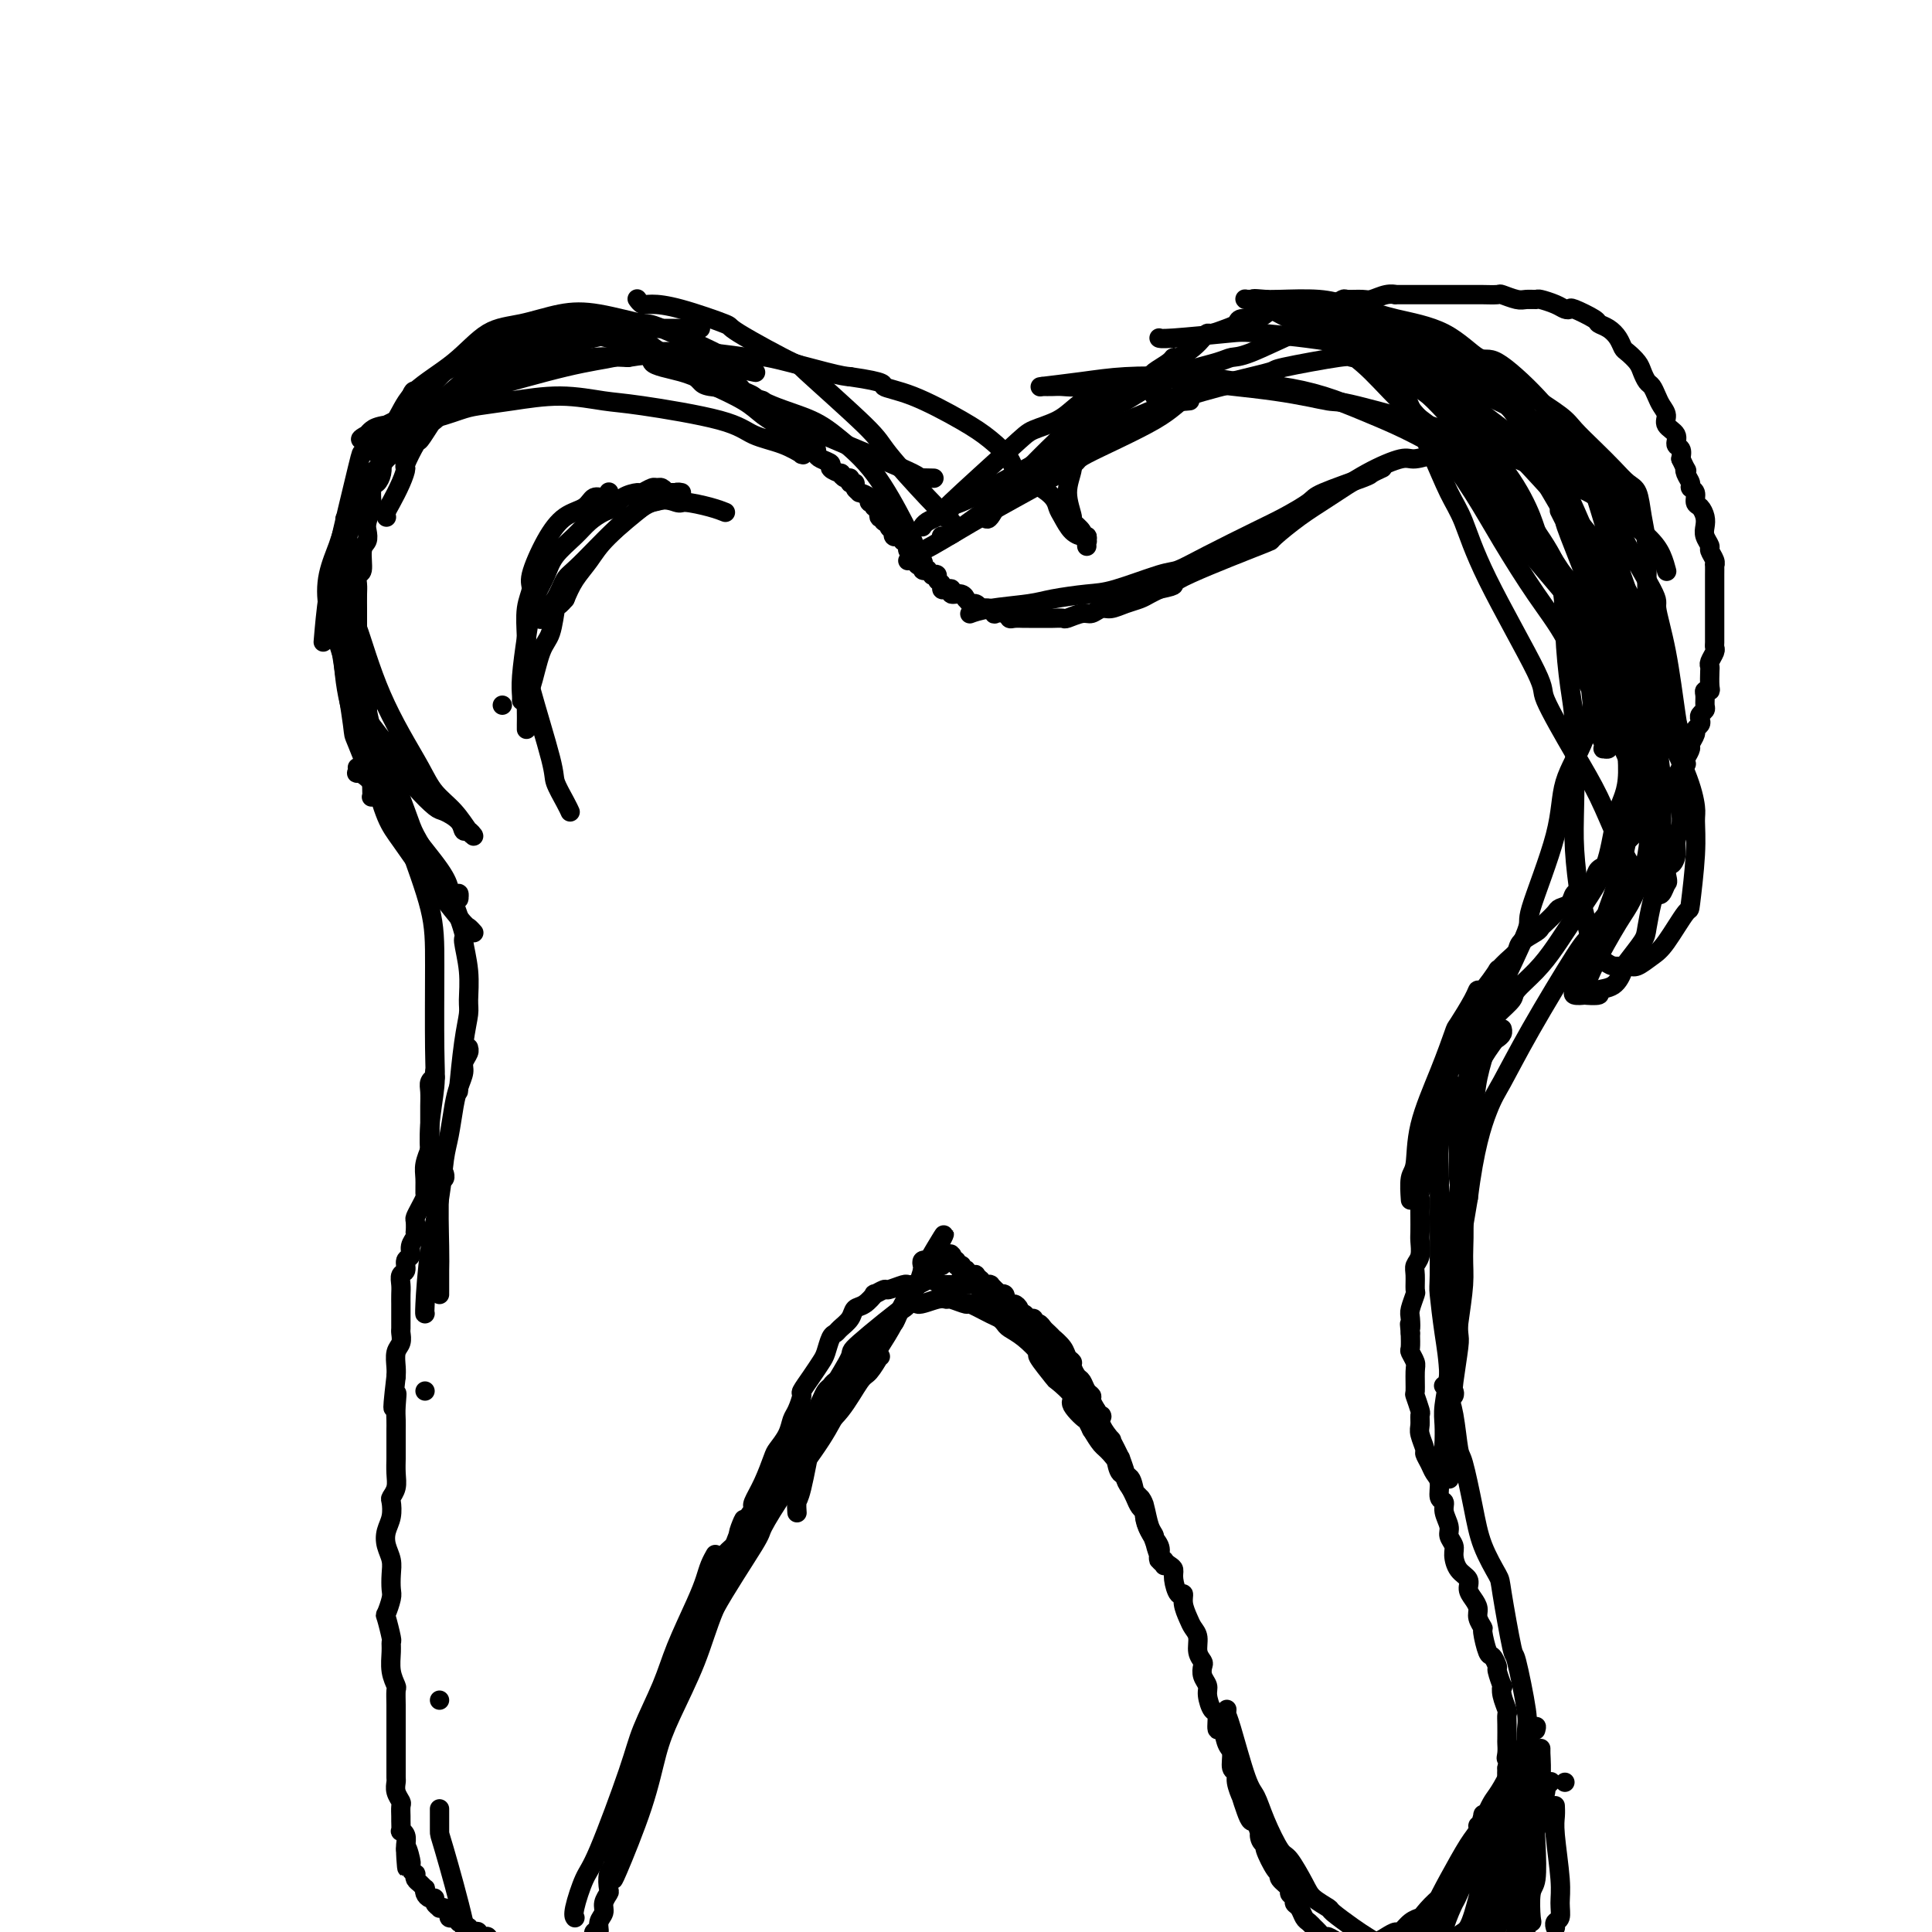 <svg viewBox='0 0 400 400' version='1.1' xmlns='http://www.w3.org/2000/svg' xmlns:xlink='http://www.w3.org/1999/xlink'><g fill='none' stroke='rgb(0,0,0)' stroke-width='4' stroke-linecap='round' stroke-linejoin='round'><path d='M104,146c0.000,0.000 0.000,0.000 0,0c0.000,0.000 -0.000,0.000 0,0c0.000,0.000 0.000,0.000 0,0c0.000,-0.000 -0.000,0.000 0,0c0.000,0.000 0.000,0.000 0,0'/><path d='M80,107c-0.000,-0.000 -0.000,-0.000 0,0c0.000,0.000 0.000,0.001 0,0c-0.000,-0.001 -0.001,-0.003 0,0c0.001,0.003 0.002,0.011 0,0c-0.002,-0.011 -0.008,-0.039 0,0c0.008,0.039 0.031,0.147 0,0c-0.031,-0.147 -0.115,-0.547 0,-1c0.115,-0.453 0.430,-0.959 1,-2c0.570,-1.041 1.394,-2.616 2,-4c0.606,-1.384 0.992,-2.578 1,-3c0.008,-0.422 -0.364,-0.073 0,-1c0.364,-0.927 1.462,-3.130 2,-4c0.538,-0.870 0.515,-0.408 1,-1c0.485,-0.592 1.478,-2.239 2,-3c0.522,-0.761 0.573,-0.637 1,-1c0.427,-0.363 1.232,-1.214 2,-2c0.768,-0.786 1.500,-1.506 2,-2c0.500,-0.494 0.768,-0.762 1,-1c0.232,-0.238 0.429,-0.446 1,-1c0.571,-0.554 1.516,-1.455 2,-2c0.484,-0.545 0.507,-0.733 1,-1c0.493,-0.267 1.455,-0.611 2,-1c0.545,-0.389 0.671,-0.822 1,-1c0.329,-0.178 0.859,-0.100 1,0c0.141,0.100 -0.106,0.223 0,0c0.106,-0.223 0.567,-0.791 1,-1c0.433,-0.209 0.838,-0.060 1,0c0.162,0.060 0.081,0.030 0,0'/><path d='M78,165c-0.000,-0.000 -0.000,-0.000 0,0c0.000,0.000 0.001,0.000 0,0c-0.001,-0.000 -0.004,-0.000 0,0c0.004,0.000 0.015,0.000 0,0c-0.015,-0.000 -0.057,-0.000 0,0c0.057,0.000 0.211,0.001 0,0c-0.211,-0.001 -0.788,-0.006 -1,0c-0.212,0.006 -0.061,0.021 0,0c0.061,-0.021 0.030,-0.077 0,-1c-0.030,-0.923 -0.061,-2.711 0,-4c0.061,-1.289 0.213,-2.078 0,-3c-0.213,-0.922 -0.793,-1.976 -1,-3c-0.207,-1.024 -0.042,-2.016 0,-3c0.042,-0.984 -0.040,-1.958 0,-3c0.040,-1.042 0.203,-2.152 0,-3c-0.203,-0.848 -0.772,-1.433 -1,-2c-0.228,-0.567 -0.114,-1.116 0,-2c0.114,-0.884 0.227,-2.105 0,-3c-0.227,-0.895 -0.793,-1.466 -1,-2c-0.207,-0.534 -0.056,-1.030 0,-2c0.056,-0.970 0.015,-2.413 0,-3c-0.015,-0.587 -0.004,-0.317 0,-1c0.004,-0.683 -0.000,-2.320 0,-3c0.000,-0.680 0.004,-0.403 0,-1c-0.004,-0.597 -0.016,-2.068 0,-3c0.016,-0.932 0.061,-1.323 0,-2c-0.061,-0.677 -0.226,-1.638 0,-2c0.226,-0.362 0.844,-0.126 1,-1c0.156,-0.874 -0.151,-2.858 0,-4c0.151,-1.142 0.759,-1.442 1,-2c0.241,-0.558 0.117,-1.376 0,-2c-0.117,-0.624 -0.225,-1.055 0,-2c0.225,-0.945 0.782,-2.402 1,-3c0.218,-0.598 0.097,-0.335 0,-1c-0.097,-0.665 -0.170,-2.256 0,-3c0.170,-0.744 0.585,-0.641 1,-1c0.415,-0.359 0.832,-1.181 1,-2c0.168,-0.819 0.086,-1.637 0,-2c-0.086,-0.363 -0.178,-0.272 0,-1c0.178,-0.728 0.626,-2.275 1,-3c0.374,-0.725 0.675,-0.628 1,-1c0.325,-0.372 0.675,-1.213 1,-2c0.325,-0.787 0.626,-1.520 1,-2c0.374,-0.480 0.821,-0.709 1,-1c0.179,-0.291 0.089,-0.646 0,-1'/><path d='M84,85c1.949,-5.949 1.821,-3.821 2,-3c0.179,0.821 0.667,0.336 1,0c0.333,-0.336 0.513,-0.524 1,-1c0.487,-0.476 1.283,-1.242 2,-2c0.717,-0.758 1.357,-1.509 2,-2c0.643,-0.491 1.290,-0.723 2,-1c0.710,-0.277 1.483,-0.598 2,-1c0.517,-0.402 0.776,-0.886 1,-1c0.224,-0.114 0.411,0.142 1,0c0.589,-0.142 1.579,-0.683 2,-1c0.421,-0.317 0.273,-0.411 1,-1c0.727,-0.589 2.330,-1.675 3,-2c0.670,-0.325 0.406,0.109 1,0c0.594,-0.109 2.047,-0.760 3,-1c0.953,-0.240 1.405,-0.068 2,0c0.595,0.068 1.333,0.031 2,0c0.667,-0.031 1.263,-0.057 2,0c0.737,0.057 1.615,0.197 2,0c0.385,-0.197 0.277,-0.732 1,-1c0.723,-0.268 2.277,-0.269 3,0c0.723,0.269 0.617,0.808 1,1c0.383,0.192 1.257,0.036 2,0c0.743,-0.036 1.355,0.047 2,0c0.645,-0.047 1.323,-0.225 2,0c0.677,0.225 1.354,0.853 2,1c0.646,0.147 1.262,-0.186 2,0c0.738,0.186 1.597,0.890 2,1c0.403,0.110 0.348,-0.373 1,0c0.652,0.373 2.010,1.602 3,2c0.990,0.398 1.612,-0.034 2,0c0.388,0.034 0.542,0.535 1,1c0.458,0.465 1.221,0.893 2,1c0.779,0.107 1.575,-0.107 2,0c0.425,0.107 0.480,0.536 1,1c0.520,0.464 1.505,0.965 2,1c0.495,0.035 0.499,-0.394 1,0c0.501,0.394 1.500,1.611 2,2c0.500,0.389 0.501,-0.049 1,0c0.499,0.049 1.496,0.586 2,1c0.504,0.414 0.517,0.706 1,1c0.483,0.294 1.438,0.589 2,1c0.562,0.411 0.731,0.936 1,1c0.269,0.064 0.639,-0.333 1,0c0.361,0.333 0.713,1.397 1,2c0.287,0.603 0.511,0.744 1,1c0.489,0.256 1.245,0.628 2,1'/><path d='M162,87c2.737,1.814 0.579,0.349 0,0c-0.579,-0.349 0.422,0.418 1,1c0.578,0.582 0.732,0.978 1,1c0.268,0.022 0.650,-0.331 1,0c0.350,0.331 0.668,1.346 1,2c0.332,0.654 0.679,0.949 1,1c0.321,0.051 0.616,-0.141 1,0c0.384,0.141 0.857,0.615 1,1c0.143,0.385 -0.045,0.682 0,1c0.045,0.318 0.323,0.659 1,1c0.677,0.341 1.753,0.684 2,1c0.247,0.316 -0.336,0.605 0,1c0.336,0.395 1.592,0.894 2,1c0.408,0.106 -0.030,-0.183 0,0c0.030,0.183 0.529,0.836 1,1c0.471,0.164 0.915,-0.162 1,0c0.085,0.162 -0.190,0.813 0,1c0.190,0.187 0.843,-0.091 1,0c0.157,0.091 -0.183,0.550 0,1c0.183,0.450 0.890,0.890 1,1c0.110,0.110 -0.378,-0.110 0,0c0.378,0.110 1.622,0.549 2,1c0.378,0.451 -0.110,0.913 0,1c0.110,0.087 0.818,-0.201 1,0c0.182,0.201 -0.161,0.890 0,1c0.161,0.110 0.827,-0.359 1,0c0.173,0.359 -0.146,1.545 0,2c0.146,0.455 0.756,0.177 1,0c0.244,-0.177 0.122,-0.254 0,0c-0.122,0.254 -0.243,0.839 0,1c0.243,0.161 0.850,-0.101 1,0c0.150,0.101 -0.157,0.567 0,1c0.157,0.433 0.777,0.834 1,1c0.223,0.166 0.049,0.096 0,0c-0.049,-0.096 0.026,-0.218 0,0c-0.026,0.218 -0.151,0.775 0,1c0.151,0.225 0.580,0.117 1,0c0.420,-0.117 0.831,-0.243 1,0c0.169,0.243 0.097,0.853 0,1c-0.097,0.147 -0.219,-0.171 0,0c0.219,0.171 0.780,0.829 1,1c0.220,0.171 0.098,-0.146 0,0c-0.098,0.146 -0.171,0.756 0,1c0.171,0.244 0.585,0.122 1,0'/><path d='M189,114c4.193,4.344 1.175,1.704 0,1c-1.175,-0.704 -0.507,0.528 0,1c0.507,0.472 0.853,0.183 1,0c0.147,-0.183 0.096,-0.259 0,0c-0.096,0.259 -0.237,0.853 0,1c0.237,0.147 0.852,-0.153 1,0c0.148,0.153 -0.172,0.759 0,1c0.172,0.241 0.835,0.116 1,0c0.165,-0.116 -0.167,-0.224 0,0c0.167,0.224 0.833,0.781 1,1c0.167,0.219 -0.166,0.101 0,0c0.166,-0.101 0.832,-0.184 1,0c0.168,0.184 -0.161,0.637 0,1c0.161,0.363 0.812,0.637 1,1c0.188,0.363 -0.087,0.814 0,1c0.087,0.186 0.535,0.106 1,0c0.465,-0.106 0.947,-0.240 1,0c0.053,0.240 -0.322,0.853 0,1c0.322,0.147 1.343,-0.172 2,0c0.657,0.172 0.951,0.834 1,1c0.049,0.166 -0.146,-0.166 0,0c0.146,0.166 0.634,0.828 1,1c0.366,0.172 0.610,-0.146 1,0c0.390,0.146 0.926,0.757 1,1c0.074,0.243 -0.313,0.117 0,0c0.313,-0.117 1.327,-0.224 2,0c0.673,0.224 1.005,0.778 1,1c-0.005,0.222 -0.348,0.112 0,0c0.348,-0.112 1.387,-0.226 2,0c0.613,0.226 0.801,0.793 1,1c0.199,0.207 0.409,0.056 1,0c0.591,-0.056 1.563,-0.015 2,0c0.437,0.015 0.339,0.005 1,0c0.661,-0.005 2.082,-0.005 3,0c0.918,0.005 1.334,0.017 2,0c0.666,-0.017 1.582,-0.061 2,0c0.418,0.061 0.338,0.227 1,0c0.662,-0.227 2.067,-0.849 3,-1c0.933,-0.151 1.394,0.167 2,0c0.606,-0.167 1.355,-0.818 2,-1c0.645,-0.182 1.184,0.106 2,0c0.816,-0.106 1.910,-0.606 3,-1c1.090,-0.394 2.178,-0.683 3,-1c0.822,-0.317 1.378,-0.662 2,-1c0.622,-0.338 1.311,-0.669 2,-1'/><path d='M240,122c4.933,-1.049 1.767,-0.671 4,-2c2.233,-1.329 9.865,-4.363 14,-6c4.135,-1.637 4.774,-1.876 5,-2c0.226,-0.124 0.039,-0.132 1,-1c0.961,-0.868 3.070,-2.596 5,-4c1.930,-1.404 3.681,-2.485 6,-4c2.319,-1.515 5.207,-3.464 8,-5c2.793,-1.536 5.491,-2.659 7,-3c1.509,-0.341 1.829,0.101 3,0c1.171,-0.101 3.192,-0.743 4,-1c0.808,-0.257 0.404,-0.128 0,0'/><path d='M191,109c-0.000,0.000 -0.000,0.000 0,0c0.000,-0.000 0.000,-0.000 0,0c-0.000,0.000 -0.001,0.001 0,0c0.001,-0.001 0.002,-0.003 0,0c-0.002,0.003 -0.007,0.011 0,0c0.007,-0.011 0.027,-0.043 0,0c-0.027,0.043 -0.099,0.159 0,0c0.099,-0.159 0.370,-0.595 1,-1c0.630,-0.405 1.621,-0.779 2,-1c0.379,-0.221 0.148,-0.288 3,-3c2.852,-2.712 8.789,-8.068 12,-11c3.211,-2.932 3.697,-3.440 5,-4c1.303,-0.560 3.425,-1.173 5,-2c1.575,-0.827 2.604,-1.868 4,-3c1.396,-1.132 3.158,-2.355 4,-3c0.842,-0.645 0.765,-0.712 1,-1c0.235,-0.288 0.781,-0.797 1,-1c0.219,-0.203 0.109,-0.102 0,0'/><path d='M204,107c0.000,0.000 0.000,0.000 0,0c-0.000,-0.000 -0.000,-0.000 0,0c0.000,0.000 0.000,0.000 0,0c-0.000,-0.000 -0.000,-0.000 0,0c0.000,0.000 0.000,0.000 0,0c-0.000,-0.000 -0.000,-0.000 0,0c0.000,0.000 0.000,0.000 0,0c-0.000,-0.000 -0.000,-0.001 0,0c0.000,0.001 0.002,0.005 0,0c-0.002,-0.005 -0.006,-0.018 0,0c0.006,0.018 0.021,0.066 0,0c-0.021,-0.066 -0.079,-0.245 0,0c0.079,0.245 0.296,0.916 1,0c0.704,-0.916 1.896,-3.417 3,-5c1.104,-1.583 2.120,-2.248 3,-3c0.880,-0.752 1.624,-1.592 2,-2c0.376,-0.408 0.385,-0.386 1,-1c0.615,-0.614 1.838,-1.865 3,-3c1.162,-1.135 2.265,-2.153 3,-3c0.735,-0.847 1.103,-1.522 2,-2c0.897,-0.478 2.323,-0.758 3,-1c0.677,-0.242 0.604,-0.445 1,-1c0.396,-0.555 1.260,-1.462 2,-2c0.740,-0.538 1.354,-0.708 2,-1c0.646,-0.292 1.323,-0.707 2,-1c0.677,-0.293 1.355,-0.463 2,-1c0.645,-0.537 1.258,-1.440 2,-2c0.742,-0.560 1.611,-0.775 2,-1c0.389,-0.225 0.296,-0.458 1,-1c0.704,-0.542 2.206,-1.391 3,-2c0.794,-0.609 0.882,-0.976 1,-1c0.118,-0.024 0.268,0.296 1,0c0.732,-0.296 2.048,-1.207 3,-2c0.952,-0.793 1.541,-1.469 2,-2c0.459,-0.531 0.790,-0.917 1,-1c0.210,-0.083 0.301,0.136 1,0c0.699,-0.136 2.008,-0.628 3,-1c0.992,-0.372 1.669,-0.625 2,-1c0.331,-0.375 0.316,-0.871 1,-1c0.684,-0.129 2.065,0.110 3,0c0.935,-0.110 1.422,-0.568 2,-1c0.578,-0.432 1.248,-0.837 2,-1c0.752,-0.163 1.587,-0.082 2,0c0.413,0.082 0.404,0.166 1,0c0.596,-0.166 1.798,-0.583 3,-1'/><path d='M270,63c3.604,-1.079 2.116,-0.275 2,0c-0.116,0.275 1.142,0.021 2,0c0.858,-0.021 1.317,0.192 2,0c0.683,-0.192 1.590,-0.787 2,-1c0.410,-0.213 0.325,-0.043 1,0c0.675,0.043 2.112,-0.041 3,0c0.888,0.041 1.229,0.207 2,0c0.771,-0.207 1.973,-0.788 3,-1c1.027,-0.212 1.880,-0.057 2,0c0.120,0.057 -0.492,0.015 0,0c0.492,-0.015 2.088,-0.004 3,0c0.912,0.004 1.140,0.001 2,0c0.860,-0.001 2.353,-0.000 3,0c0.647,0.000 0.447,0.000 1,0c0.553,-0.000 1.858,0.000 3,0c1.142,-0.000 2.121,-0.001 3,0c0.879,0.001 1.657,0.004 2,0c0.343,-0.004 0.251,-0.015 1,0c0.749,0.015 2.337,0.057 3,0c0.663,-0.057 0.399,-0.212 1,0c0.601,0.212 2.065,0.792 3,1c0.935,0.208 1.339,0.045 2,0c0.661,-0.045 1.578,0.027 2,0c0.422,-0.027 0.347,-0.153 1,0c0.653,0.153 2.032,0.583 3,1c0.968,0.417 1.526,0.819 2,1c0.474,0.181 0.865,0.142 1,0c0.135,-0.142 0.015,-0.386 1,0c0.985,0.386 3.076,1.403 4,2c0.924,0.597 0.680,0.775 1,1c0.320,0.225 1.203,0.497 2,1c0.797,0.503 1.509,1.237 2,2c0.491,0.763 0.761,1.556 1,2c0.239,0.444 0.445,0.538 1,1c0.555,0.462 1.458,1.293 2,2c0.542,0.707 0.722,1.292 1,2c0.278,0.708 0.653,1.541 1,2c0.347,0.459 0.665,0.546 1,1c0.335,0.454 0.686,1.276 1,2c0.314,0.724 0.591,1.350 1,2c0.409,0.650 0.950,1.325 1,2c0.050,0.675 -0.393,1.349 0,2c0.393,0.651 1.621,1.278 2,2c0.379,0.722 -0.090,1.541 0,2c0.090,0.459 0.740,0.560 1,1c0.260,0.440 0.130,1.220 0,2'/><path d='M348,95c1.636,3.515 1.227,2.303 1,2c-0.227,-0.303 -0.272,0.304 0,1c0.272,0.696 0.860,1.481 1,2c0.140,0.519 -0.169,0.772 0,1c0.169,0.228 0.816,0.431 1,1c0.184,0.569 -0.095,1.503 0,2c0.095,0.497 0.566,0.557 1,1c0.434,0.443 0.833,1.270 1,2c0.167,0.730 0.101,1.365 0,2c-0.101,0.635 -0.237,1.271 0,2c0.237,0.729 0.848,1.553 1,2c0.152,0.447 -0.155,0.519 0,1c0.155,0.481 0.774,1.371 1,2c0.226,0.629 0.061,0.998 0,1c-0.061,0.002 -0.016,-0.365 0,0c0.016,0.365 0.004,1.460 0,2c-0.004,0.540 -0.001,0.526 0,1c0.001,0.474 0.000,1.437 0,2c-0.000,0.563 -0.000,0.727 0,1c0.000,0.273 0.000,0.654 0,1c-0.000,0.346 -0.000,0.656 0,1c0.000,0.344 -0.000,0.721 0,1c0.000,0.279 0.000,0.460 0,1c-0.000,0.540 -0.000,1.440 0,2c0.000,0.560 0.001,0.779 0,1c-0.001,0.221 -0.004,0.444 0,1c0.004,0.556 0.015,1.445 0,2c-0.015,0.555 -0.057,0.777 0,1c0.057,0.223 0.211,0.448 0,1c-0.211,0.552 -0.788,1.430 -1,2c-0.212,0.570 -0.061,0.832 0,1c0.061,0.168 0.030,0.243 0,1c-0.030,0.757 -0.061,2.195 0,3c0.061,0.805 0.213,0.975 0,1c-0.213,0.025 -0.793,-0.095 -1,0c-0.207,0.095 -0.042,0.407 0,1c0.042,0.593 -0.040,1.468 0,2c0.040,0.532 0.203,0.720 0,1c-0.203,0.280 -0.771,0.651 -1,1c-0.229,0.349 -0.118,0.675 0,1c0.118,0.325 0.243,0.650 0,1c-0.243,0.350 -0.852,0.726 -1,1c-0.148,0.274 0.167,0.444 0,1c-0.167,0.556 -0.814,1.496 -1,2c-0.186,0.504 0.090,0.573 0,1c-0.090,0.427 -0.545,1.214 -1,2'/><path d='M349,157c-0.731,2.229 -0.060,0.300 0,0c0.060,-0.300 -0.491,1.027 -1,2c-0.509,0.973 -0.977,1.591 -1,2c-0.023,0.409 0.397,0.607 0,1c-0.397,0.393 -1.612,0.980 -2,1c-0.388,0.020 0.052,-0.526 0,0c-0.052,0.526 -0.595,2.123 -1,3c-0.405,0.877 -0.672,1.033 -1,1c-0.328,-0.033 -0.717,-0.255 -1,0c-0.283,0.255 -0.461,0.988 -1,2c-0.539,1.012 -1.440,2.302 -2,3c-0.560,0.698 -0.779,0.803 -1,1c-0.221,0.197 -0.444,0.486 -1,1c-0.556,0.514 -1.443,1.254 -2,2c-0.557,0.746 -0.782,1.499 -1,2c-0.218,0.501 -0.430,0.749 -1,1c-0.570,0.251 -1.500,0.505 -2,1c-0.500,0.495 -0.572,1.232 -1,2c-0.428,0.768 -1.213,1.567 -2,2c-0.787,0.433 -1.576,0.501 -2,1c-0.424,0.499 -0.481,1.429 -1,2c-0.519,0.571 -1.499,0.782 -2,1c-0.501,0.218 -0.523,0.443 -1,1c-0.477,0.557 -1.408,1.448 -2,2c-0.592,0.552 -0.843,0.766 -1,1c-0.157,0.234 -0.218,0.488 -1,1c-0.782,0.512 -2.284,1.282 -3,2c-0.716,0.718 -0.647,1.385 -1,2c-0.353,0.615 -1.128,1.180 -2,2c-0.872,0.820 -1.842,1.897 -2,2c-0.158,0.103 0.497,-0.767 0,0c-0.497,0.767 -2.145,3.170 -3,4c-0.855,0.830 -0.916,0.086 -1,0c-0.084,-0.086 -0.191,0.487 -1,2c-0.809,1.513 -2.321,3.967 -3,5c-0.679,1.033 -0.525,0.644 -1,2c-0.475,1.356 -1.577,4.455 -3,8c-1.423,3.545 -3.166,7.536 -4,11c-0.834,3.464 -0.760,6.403 -1,8c-0.240,1.597 -0.795,1.853 -1,3c-0.205,1.147 -0.058,3.185 0,4c0.058,0.815 0.029,0.408 0,0'/><path d='M74,159c-0.000,-0.000 -0.000,-0.000 0,0c0.000,0.000 0.000,0.000 0,0c-0.000,-0.000 -0.000,-0.000 0,0c0.000,0.000 0.000,0.000 0,0c-0.000,-0.000 -0.000,-0.001 0,0c0.000,0.001 0.000,0.004 0,0c-0.000,-0.004 -0.002,-0.015 0,0c0.002,0.015 0.006,0.057 0,0c-0.006,-0.057 -0.024,-0.214 0,0c0.024,0.214 0.090,0.798 0,1c-0.090,0.202 -0.336,0.022 0,0c0.336,-0.022 1.255,0.115 3,2c1.745,1.885 4.318,5.518 7,9c2.682,3.482 5.474,6.813 7,9c1.526,2.187 1.786,3.230 2,4c0.214,0.770 0.383,1.267 1,3c0.617,1.733 1.683,4.703 2,6c0.317,1.297 -0.114,0.922 0,2c0.114,1.078 0.773,3.611 1,6c0.227,2.389 0.022,4.635 0,6c-0.022,1.365 0.138,1.851 0,3c-0.138,1.149 -0.576,2.963 -1,6c-0.424,3.037 -0.836,7.296 -1,9c-0.164,1.704 -0.082,0.852 0,0'/><path d='M88,288c0.000,0.000 0.000,0.000 0,0c0.000,0.000 0.000,0.000 0,0c0.000,0.000 0.000,0.000 0,0'/><path d='M90,222c0.000,-0.000 0.000,-0.000 0,0c-0.000,0.000 -0.000,0.000 0,0c0.000,-0.000 0.000,-0.000 0,0c-0.000,0.000 -0.000,0.000 0,0c0.000,-0.000 0.000,-0.001 0,0c-0.000,0.001 -0.000,0.004 0,0c0.000,-0.004 0.001,-0.016 0,0c-0.001,0.016 -0.004,0.059 0,0c0.004,-0.059 0.015,-0.221 0,0c-0.015,0.221 -0.057,0.826 0,1c0.057,0.174 0.211,-0.081 0,0c-0.211,0.081 -0.789,0.498 -1,1c-0.211,0.502 -0.057,1.088 0,2c0.057,0.912 0.015,2.150 0,3c-0.015,0.850 -0.003,1.311 0,2c0.003,0.689 -0.003,1.605 0,2c0.003,0.395 0.015,0.268 0,1c-0.015,0.732 -0.057,2.322 0,3c0.057,0.678 0.212,0.443 0,1c-0.212,0.557 -0.792,1.906 -1,3c-0.208,1.094 -0.046,1.932 0,3c0.046,1.068 -0.026,2.365 0,3c0.026,0.635 0.151,0.609 0,1c-0.151,0.391 -0.577,1.200 -1,2c-0.423,0.800 -0.844,1.590 -1,2c-0.156,0.410 -0.046,0.441 0,1c0.046,0.559 0.027,1.645 0,2c-0.027,0.355 -0.064,-0.022 0,0c0.064,0.022 0.228,0.444 0,1c-0.228,0.556 -0.850,1.247 -1,2c-0.150,0.753 0.170,1.567 0,2c-0.170,0.433 -0.830,0.486 -1,1c-0.170,0.514 0.151,1.490 0,2c-0.151,0.510 -0.772,0.556 -1,1c-0.228,0.444 -0.061,1.288 0,2c0.061,0.712 0.016,1.294 0,2c-0.016,0.706 -0.005,1.536 0,2c0.005,0.464 0.002,0.561 0,1c-0.002,0.439 -0.004,1.219 0,2c0.004,0.781 0.015,1.564 0,2c-0.015,0.436 -0.057,0.526 0,1c0.057,0.474 0.211,1.333 0,2c-0.211,0.667 -0.788,1.141 -1,2c-0.212,0.859 -0.061,2.103 0,3c0.061,0.897 0.030,1.449 0,2'/><path d='M82,285c-1.238,10.571 -0.332,5.499 0,4c0.332,-1.499 0.089,0.575 0,2c-0.089,1.425 -0.024,2.201 0,3c0.024,0.799 0.006,1.620 0,2c-0.006,0.380 -0.001,0.318 0,1c0.001,0.682 -0.004,2.109 0,3c0.004,0.891 0.015,1.245 0,2c-0.015,0.755 -0.056,1.910 0,3c0.056,1.090 0.208,2.115 0,3c-0.208,0.885 -0.775,1.629 -1,2c-0.225,0.371 -0.109,0.367 0,1c0.109,0.633 0.211,1.901 0,3c-0.211,1.099 -0.736,2.028 -1,3c-0.264,0.972 -0.266,1.988 0,3c0.266,1.012 0.800,2.020 1,3c0.200,0.980 0.067,1.933 0,3c-0.067,1.067 -0.067,2.248 0,3c0.067,0.752 0.200,1.076 0,2c-0.200,0.924 -0.733,2.448 -1,3c-0.267,0.552 -0.269,0.132 0,1c0.269,0.868 0.808,3.024 1,4c0.192,0.976 0.037,0.771 0,1c-0.037,0.229 0.043,0.893 0,2c-0.043,1.107 -0.208,2.656 0,4c0.208,1.344 0.788,2.481 1,3c0.212,0.519 0.057,0.418 0,1c-0.057,0.582 -0.015,1.847 0,3c0.015,1.153 0.004,2.196 0,3c-0.004,0.804 -0.001,1.370 0,2c0.001,0.630 0.000,1.325 0,2c-0.000,0.675 0.000,1.332 0,2c-0.000,0.668 -0.001,1.347 0,2c0.001,0.653 0.004,1.278 0,2c-0.004,0.722 -0.015,1.540 0,2c0.015,0.460 0.057,0.561 0,1c-0.057,0.439 -0.211,1.216 0,2c0.211,0.784 0.789,1.577 1,2c0.211,0.423 0.056,0.477 0,1c-0.056,0.523 -0.011,1.515 0,2c0.011,0.485 -0.011,0.462 0,1c0.011,0.538 0.055,1.636 0,2c-0.055,0.364 -0.211,-0.005 0,0c0.211,0.005 0.788,0.386 1,1c0.212,0.614 0.061,1.461 0,2c-0.061,0.539 -0.030,0.769 0,1'/><path d='M84,383c0.558,7.476 -0.048,1.666 0,0c0.048,-1.666 0.749,0.811 1,2c0.251,1.189 0.053,1.088 0,1c-0.053,-0.088 0.037,-0.164 0,0c-0.037,0.164 -0.203,0.569 0,1c0.203,0.431 0.776,0.890 1,1c0.224,0.110 0.099,-0.129 0,0c-0.099,0.129 -0.171,0.626 0,1c0.171,0.374 0.584,0.626 1,1c0.416,0.374 0.833,0.870 1,1c0.167,0.130 0.082,-0.106 0,0c-0.082,0.106 -0.162,0.554 0,1c0.162,0.446 0.564,0.890 1,1c0.436,0.110 0.904,-0.115 1,0c0.096,0.115 -0.181,0.569 0,1c0.181,0.431 0.818,0.837 1,1c0.182,0.163 -0.092,0.082 0,0c0.092,-0.082 0.551,-0.167 1,0c0.449,0.167 0.890,0.585 1,1c0.110,0.415 -0.110,0.828 0,1c0.110,0.172 0.550,0.103 1,0c0.450,-0.103 0.909,-0.239 1,0c0.091,0.239 -0.187,0.852 0,1c0.187,0.148 0.837,-0.170 1,0c0.163,0.170 -0.163,0.829 0,1c0.163,0.171 0.813,-0.147 1,0c0.187,0.147 -0.089,0.757 0,1c0.089,0.243 0.545,0.118 1,0c0.455,-0.118 0.911,-0.229 1,0c0.089,0.229 -0.187,0.797 0,1c0.187,0.203 0.838,0.040 1,0c0.162,-0.040 -0.167,0.042 0,0c0.167,-0.042 0.828,-0.208 1,0c0.172,0.208 -0.146,0.791 0,1c0.146,0.209 0.756,0.046 1,0c0.244,-0.046 0.122,0.026 0,0c-0.122,-0.026 -0.243,-0.150 0,0c0.243,0.150 0.849,0.575 1,1c0.151,0.425 -0.152,0.850 0,1c0.152,0.150 0.758,0.026 1,0c0.242,-0.026 0.120,0.045 0,0c-0.120,-0.045 -0.238,-0.208 0,0c0.238,0.208 0.833,0.787 1,1c0.167,0.213 -0.095,0.061 0,0c0.095,-0.061 0.548,-0.030 1,0'/><path d='M106,405c3.034,2.703 0.621,1.460 0,1c-0.621,-0.460 0.552,-0.137 1,0c0.448,0.137 0.172,0.088 0,0c-0.172,-0.088 -0.238,-0.216 0,0c0.238,0.216 0.782,0.776 1,1c0.218,0.224 0.111,0.112 0,0c-0.111,-0.112 -0.227,-0.223 0,0c0.227,0.223 0.797,0.782 1,1c0.203,0.218 0.039,0.097 0,0c-0.039,-0.097 0.046,-0.171 0,0c-0.046,0.171 -0.222,0.585 0,1c0.222,0.415 0.843,0.829 1,1c0.157,0.171 -0.152,0.097 0,0c0.152,-0.097 0.763,-0.218 1,0c0.237,0.218 0.101,0.775 0,1c-0.101,0.225 -0.167,0.117 0,0c0.167,-0.117 0.565,-0.243 1,0c0.435,0.243 0.905,0.854 1,1c0.095,0.146 -0.186,-0.173 0,0c0.186,0.173 0.837,0.837 1,1c0.163,0.163 -0.162,-0.177 0,0c0.162,0.177 0.813,0.871 1,1c0.187,0.129 -0.089,-0.306 0,0c0.089,0.306 0.545,1.354 1,2c0.455,0.646 0.910,0.891 1,1c0.090,0.109 -0.186,0.081 0,0c0.186,-0.081 0.835,-0.214 1,0c0.165,0.214 -0.153,0.776 0,1c0.153,0.224 0.777,0.112 1,0c0.223,-0.112 0.045,-0.222 0,0c-0.045,0.222 0.044,0.776 0,1c-0.044,0.224 -0.222,0.117 0,0c0.222,-0.117 0.844,-0.242 1,0c0.156,0.242 -0.155,0.853 0,1c0.155,0.147 0.777,-0.171 1,0c0.223,0.171 0.046,0.830 0,1c-0.046,0.170 0.039,-0.150 0,0c-0.039,0.150 -0.203,0.771 0,1c0.203,0.229 0.772,0.065 1,0c0.228,-0.065 0.114,-0.033 0,0'/><path d='M122,422c2.475,2.630 0.663,0.704 0,0c-0.663,-0.704 -0.178,-0.188 0,0c0.178,0.188 0.048,0.047 0,0c-0.048,-0.047 -0.013,-0.002 0,0c0.013,0.002 0.003,-0.041 0,0c-0.003,0.041 -0.001,0.166 0,0c0.001,-0.166 0.000,-0.622 0,-1c-0.000,-0.378 -0.000,-0.677 0,-1c0.000,-0.323 0.000,-0.671 0,-1c-0.000,-0.329 -0.001,-0.637 0,-1c0.001,-0.363 0.004,-0.779 0,-1c-0.004,-0.221 -0.015,-0.248 0,-1c0.015,-0.752 0.057,-2.229 0,-3c-0.057,-0.771 -0.211,-0.835 0,-1c0.211,-0.165 0.789,-0.429 1,-1c0.211,-0.571 0.057,-1.448 0,-2c-0.057,-0.552 -0.015,-0.780 0,-1c0.015,-0.220 0.003,-0.431 0,-1c-0.003,-0.569 0.003,-1.496 0,-2c-0.003,-0.504 -0.016,-0.586 0,-1c0.016,-0.414 0.061,-1.161 0,-2c-0.061,-0.839 -0.228,-1.772 0,-2c0.228,-0.228 0.849,0.247 1,0c0.151,-0.247 -0.170,-1.216 0,-2c0.170,-0.784 0.829,-1.383 1,-2c0.171,-0.617 -0.146,-1.253 0,-2c0.146,-0.747 0.756,-1.604 1,-2c0.244,-0.396 0.122,-0.332 0,-1c-0.122,-0.668 -0.243,-2.067 0,-3c0.243,-0.933 0.849,-1.401 1,-2c0.151,-0.599 -0.152,-1.329 0,-2c0.152,-0.671 0.758,-1.283 1,-2c0.242,-0.717 0.120,-1.539 0,-2c-0.120,-0.461 -0.239,-0.560 0,-1c0.239,-0.440 0.837,-1.221 1,-2c0.163,-0.779 -0.110,-1.556 0,-2c0.110,-0.444 0.603,-0.555 1,-1c0.397,-0.445 0.699,-1.222 1,-2'/><path d='M131,372c1.255,-5.046 0.393,-2.662 0,-2c-0.393,0.662 -0.317,-0.400 0,-1c0.317,-0.600 0.873,-0.740 1,-1c0.127,-0.260 -0.176,-0.642 0,-1c0.176,-0.358 0.831,-0.692 1,-1c0.169,-0.308 -0.147,-0.589 0,-1c0.147,-0.411 0.756,-0.951 1,-1c0.244,-0.049 0.122,0.391 0,0c-0.122,-0.391 -0.244,-1.615 0,-2c0.244,-0.385 0.854,0.069 1,0c0.146,-0.069 -0.171,-0.663 0,-1c0.171,-0.337 0.831,-0.419 1,-1c0.169,-0.581 -0.152,-1.661 0,-2c0.152,-0.339 0.776,0.065 1,0c0.224,-0.065 0.046,-0.598 0,-1c-0.046,-0.402 0.039,-0.672 0,-1c-0.039,-0.328 -0.203,-0.713 0,-1c0.203,-0.287 0.771,-0.476 1,-1c0.229,-0.524 0.118,-1.384 0,-2c-0.118,-0.616 -0.242,-0.987 0,-1c0.242,-0.013 0.850,0.333 1,0c0.150,-0.333 -0.157,-1.346 0,-2c0.157,-0.654 0.778,-0.949 1,-1c0.222,-0.051 0.044,0.141 0,0c-0.044,-0.141 0.045,-0.615 0,-1c-0.045,-0.385 -0.223,-0.680 0,-1c0.223,-0.320 0.848,-0.663 1,-1c0.152,-0.337 -0.171,-0.668 0,-1c0.171,-0.332 0.834,-0.665 1,-1c0.166,-0.335 -0.165,-0.671 0,-1c0.165,-0.329 0.828,-0.652 1,-1c0.172,-0.348 -0.146,-0.721 0,-1c0.146,-0.279 0.756,-0.463 1,-1c0.244,-0.537 0.122,-1.425 0,-2c-0.122,-0.575 -0.244,-0.835 0,-1c0.244,-0.165 0.854,-0.233 1,-1c0.146,-0.767 -0.172,-2.233 0,-3c0.172,-0.767 0.834,-0.834 1,-1c0.166,-0.166 -0.163,-0.429 0,-1c0.163,-0.571 0.818,-1.448 1,-2c0.182,-0.552 -0.110,-0.777 0,-1c0.110,-0.223 0.624,-0.444 1,-1c0.376,-0.556 0.616,-1.448 1,-2c0.384,-0.552 0.911,-0.764 1,-1c0.089,-0.236 -0.260,-0.496 0,-1c0.260,-0.504 1.130,-1.252 2,-2'/><path d='M152,320c3.427,-8.769 1.496,-4.691 1,-3c-0.496,1.691 0.444,0.996 1,0c0.556,-0.996 0.726,-2.294 1,-3c0.274,-0.706 0.650,-0.822 1,-1c0.350,-0.178 0.675,-0.419 1,-1c0.325,-0.581 0.651,-1.503 1,-2c0.349,-0.497 0.720,-0.570 1,-1c0.280,-0.430 0.470,-1.219 1,-2c0.530,-0.781 1.400,-1.556 2,-2c0.600,-0.444 0.931,-0.558 1,-1c0.069,-0.442 -0.123,-1.212 0,-2c0.123,-0.788 0.562,-1.594 1,-2c0.438,-0.406 0.877,-0.412 1,-1c0.123,-0.588 -0.069,-1.757 0,-2c0.069,-0.243 0.400,0.440 1,0c0.600,-0.440 1.471,-2.001 2,-3c0.529,-0.999 0.718,-1.434 1,-2c0.282,-0.566 0.657,-1.264 1,-2c0.343,-0.736 0.654,-1.510 1,-2c0.346,-0.490 0.728,-0.695 1,-1c0.272,-0.305 0.434,-0.711 1,-1c0.566,-0.289 1.537,-0.463 2,-1c0.463,-0.537 0.420,-1.438 1,-2c0.580,-0.562 1.784,-0.784 2,-1c0.216,-0.216 -0.555,-0.425 0,-1c0.555,-0.575 2.435,-1.517 3,-2c0.565,-0.483 -0.185,-0.506 0,-1c0.185,-0.494 1.307,-1.460 2,-2c0.693,-0.540 0.959,-0.655 1,-1c0.041,-0.345 -0.143,-0.918 0,-1c0.143,-0.082 0.612,0.329 1,0c0.388,-0.329 0.697,-1.398 1,-2c0.303,-0.602 0.602,-0.739 1,-1c0.398,-0.261 0.894,-0.647 1,-1c0.106,-0.353 -0.178,-0.672 0,-1c0.178,-0.328 0.817,-0.666 1,-1c0.183,-0.334 -0.092,-0.663 0,-1c0.092,-0.337 0.551,-0.683 1,-1c0.449,-0.317 0.890,-0.606 1,-1c0.110,-0.394 -0.110,-0.894 0,-1c0.110,-0.106 0.551,0.182 1,0c0.449,-0.182 0.908,-0.833 1,-1c0.092,-0.167 -0.181,0.151 0,0c0.181,-0.151 0.818,-0.771 1,-1c0.182,-0.229 -0.091,-0.065 0,0c0.091,0.065 0.545,0.033 1,0'/><path d='M195,262c3.576,-4.095 1.014,-1.833 0,-1c-1.014,0.833 -0.482,0.237 0,0c0.482,-0.237 0.914,-0.116 1,0c0.086,0.116 -0.173,0.226 0,0c0.173,-0.226 0.778,-0.789 1,-1c0.222,-0.211 0.060,-0.071 0,0c-0.060,0.071 -0.017,0.072 0,0c0.017,-0.072 0.009,-0.216 0,0c-0.009,0.216 -0.017,0.794 0,1c0.017,0.206 0.061,0.041 0,0c-0.061,-0.041 -0.227,0.042 0,0c0.227,-0.042 0.845,-0.208 1,0c0.155,0.208 -0.154,0.792 0,1c0.154,0.208 0.772,0.042 1,0c0.228,-0.042 0.065,0.042 0,0c-0.065,-0.042 -0.031,-0.208 0,0c0.031,0.208 0.061,0.791 0,1c-0.061,0.209 -0.212,0.046 0,0c0.212,-0.046 0.788,0.026 1,0c0.212,-0.026 0.061,-0.150 0,0c-0.061,0.150 -0.030,0.575 0,1'/><path d='M200,264c0.708,0.620 0.978,0.170 1,0c0.022,-0.170 -0.205,-0.061 0,0c0.205,0.061 0.842,0.073 1,0c0.158,-0.073 -0.164,-0.230 0,0c0.164,0.230 0.815,0.846 1,1c0.185,0.154 -0.095,-0.156 0,0c0.095,0.156 0.565,0.778 1,1c0.435,0.222 0.835,0.046 1,0c0.165,-0.046 0.096,0.039 0,0c-0.096,-0.039 -0.218,-0.203 0,0c0.218,0.203 0.775,0.773 1,1c0.225,0.227 0.116,0.112 0,0c-0.116,-0.112 -0.241,-0.222 0,0c0.241,0.222 0.848,0.776 1,1c0.152,0.224 -0.152,0.116 0,0c0.152,-0.116 0.762,-0.242 1,0c0.238,0.242 0.106,0.852 0,1c-0.106,0.148 -0.187,-0.167 0,0c0.187,0.167 0.642,0.814 1,1c0.358,0.186 0.621,-0.090 1,0c0.379,0.090 0.876,0.545 1,1c0.124,0.455 -0.125,0.911 0,1c0.125,0.089 0.625,-0.187 1,0c0.375,0.187 0.625,0.838 1,1c0.375,0.162 0.874,-0.164 1,0c0.126,0.164 -0.120,0.819 0,1c0.120,0.181 0.605,-0.111 1,0c0.395,0.111 0.701,0.624 1,1c0.299,0.376 0.590,0.615 1,1c0.410,0.385 0.937,0.915 1,1c0.063,0.085 -0.338,-0.277 0,0c0.338,0.277 1.414,1.191 2,2c0.586,0.809 0.682,1.511 1,2c0.318,0.489 0.858,0.765 1,1c0.142,0.235 -0.116,0.430 0,1c0.116,0.570 0.605,1.514 1,2c0.395,0.486 0.697,0.514 1,1c0.303,0.486 0.607,1.429 1,2c0.393,0.571 0.875,0.769 1,1c0.125,0.231 -0.107,0.495 0,1c0.107,0.505 0.554,1.253 1,2'/><path d='M227,292c1.343,2.167 1.200,1.083 1,1c-0.200,-0.083 -0.456,0.833 0,2c0.456,1.167 1.624,2.583 2,3c0.376,0.417 -0.039,-0.165 0,0c0.039,0.165 0.531,1.076 1,2c0.469,0.924 0.913,1.861 1,2c0.087,0.139 -0.184,-0.521 0,0c0.184,0.521 0.823,2.223 1,3c0.177,0.777 -0.106,0.628 0,1c0.106,0.372 0.602,1.264 1,2c0.398,0.736 0.698,1.318 1,2c0.302,0.682 0.606,1.466 1,2c0.394,0.534 0.878,0.818 1,1c0.122,0.182 -0.119,0.262 0,1c0.119,0.738 0.596,2.134 1,3c0.404,0.866 0.734,1.203 1,2c0.266,0.797 0.466,2.053 1,3c0.534,0.947 1.401,1.583 2,2c0.599,0.417 0.930,0.614 1,1c0.070,0.386 -0.122,0.961 0,2c0.122,1.039 0.557,2.544 1,3c0.443,0.456 0.893,-0.136 1,0c0.107,0.136 -0.130,0.998 0,2c0.130,1.002 0.627,2.142 1,3c0.373,0.858 0.622,1.433 1,2c0.378,0.567 0.885,1.124 1,2c0.115,0.876 -0.161,2.069 0,3c0.161,0.931 0.760,1.599 1,2c0.240,0.401 0.119,0.535 0,1c-0.119,0.465 -0.238,1.260 0,2c0.238,0.740 0.834,1.426 1,2c0.166,0.574 -0.096,1.037 0,2c0.096,0.963 0.550,2.426 1,3c0.450,0.574 0.895,0.260 1,1c0.105,0.740 -0.131,2.535 0,3c0.131,0.465 0.628,-0.398 1,0c0.372,0.398 0.621,2.058 1,3c0.379,0.942 0.890,1.164 1,2c0.110,0.836 -0.182,2.284 0,3c0.182,0.716 0.836,0.699 1,1c0.164,0.301 -0.163,0.922 0,2c0.163,1.078 0.817,2.615 1,3c0.183,0.385 -0.106,-0.381 0,0c0.106,0.381 0.605,1.910 1,3c0.395,1.090 0.684,1.740 1,2c0.316,0.260 0.658,0.130 1,0'/><path d='M260,377c2.101,6.514 1.354,3.798 1,3c-0.354,-0.798 -0.315,0.322 0,1c0.315,0.678 0.905,0.916 1,1c0.095,0.084 -0.307,0.015 0,1c0.307,0.985 1.321,3.023 2,4c0.679,0.977 1.023,0.892 1,1c-0.023,0.108 -0.413,0.411 0,1c0.413,0.589 1.630,1.466 2,2c0.370,0.534 -0.108,0.724 0,1c0.108,0.276 0.802,0.637 1,1c0.198,0.363 -0.102,0.727 0,1c0.102,0.273 0.605,0.454 1,1c0.395,0.546 0.684,1.457 1,2c0.316,0.543 0.661,0.719 1,1c0.339,0.281 0.671,0.668 1,1c0.329,0.332 0.655,0.611 1,1c0.345,0.389 0.708,0.889 1,1c0.292,0.111 0.511,-0.166 1,0c0.489,0.166 1.247,0.776 2,1c0.753,0.224 1.500,0.061 2,0c0.500,-0.061 0.752,-0.019 1,0c0.248,0.019 0.490,0.015 1,0c0.510,-0.015 1.288,-0.041 2,0c0.712,0.041 1.359,0.148 2,0c0.641,-0.148 1.275,-0.551 2,-1c0.725,-0.449 1.540,-0.944 2,-1c0.460,-0.056 0.563,0.329 1,0c0.437,-0.329 1.207,-1.370 2,-2c0.793,-0.630 1.607,-0.849 2,-1c0.393,-0.151 0.363,-0.232 1,-1c0.637,-0.768 1.939,-2.221 3,-3c1.061,-0.779 1.881,-0.885 2,-1c0.119,-0.115 -0.462,-0.240 0,-1c0.462,-0.760 1.968,-2.157 3,-3c1.032,-0.843 1.591,-1.133 2,-2c0.409,-0.867 0.669,-2.310 1,-3c0.331,-0.690 0.734,-0.627 1,-1c0.266,-0.373 0.396,-1.183 1,-2c0.604,-0.817 1.682,-1.640 2,-2c0.318,-0.360 -0.125,-0.256 0,-1c0.125,-0.744 0.818,-2.335 1,-3c0.182,-0.665 -0.147,-0.405 0,-1c0.147,-0.595 0.770,-2.045 1,-3c0.230,-0.955 0.066,-1.416 0,-2c-0.066,-0.584 -0.033,-1.292 0,-2'/><path d='M312,366c1.083,-3.517 0.290,-2.311 0,-2c-0.290,0.311 -0.078,-0.274 0,-1c0.078,-0.726 0.022,-1.593 0,-2c-0.022,-0.407 -0.010,-0.353 0,-1c0.010,-0.647 0.016,-1.996 0,-3c-0.016,-1.004 -0.056,-1.664 0,-2c0.056,-0.336 0.207,-0.350 0,-1c-0.207,-0.650 -0.773,-1.938 -1,-3c-0.227,-1.062 -0.117,-1.900 0,-2c0.117,-0.100 0.239,0.537 0,0c-0.239,-0.537 -0.839,-2.250 -1,-3c-0.161,-0.750 0.115,-0.539 0,-1c-0.115,-0.461 -0.623,-1.594 -1,-2c-0.377,-0.406 -0.622,-0.087 -1,-1c-0.378,-0.913 -0.889,-3.060 -1,-4c-0.111,-0.940 0.176,-0.675 0,-1c-0.176,-0.325 -0.816,-1.242 -1,-2c-0.184,-0.758 0.088,-1.357 0,-2c-0.088,-0.643 -0.535,-1.331 -1,-2c-0.465,-0.669 -0.947,-1.320 -1,-2c-0.053,-0.680 0.321,-1.390 0,-2c-0.321,-0.610 -1.339,-1.121 -2,-2c-0.661,-0.879 -0.966,-2.126 -1,-3c-0.034,-0.874 0.202,-1.376 0,-2c-0.202,-0.624 -0.843,-1.370 -1,-2c-0.157,-0.630 0.169,-1.145 0,-2c-0.169,-0.855 -0.833,-2.049 -1,-3c-0.167,-0.951 0.163,-1.658 0,-2c-0.163,-0.342 -0.818,-0.319 -1,-1c-0.182,-0.681 0.110,-2.064 0,-3c-0.110,-0.936 -0.622,-1.423 -1,-2c-0.378,-0.577 -0.623,-1.242 -1,-2c-0.377,-0.758 -0.886,-1.608 -1,-2c-0.114,-0.392 0.167,-0.326 0,-1c-0.167,-0.674 -0.780,-2.087 -1,-3c-0.220,-0.913 -0.045,-1.327 0,-2c0.045,-0.673 -0.041,-1.605 0,-2c0.041,-0.395 0.208,-0.251 0,-1c-0.208,-0.749 -0.792,-2.390 -1,-3c-0.208,-0.610 -0.042,-0.189 0,-1c0.042,-0.811 -0.041,-2.853 0,-4c0.041,-1.147 0.207,-1.400 0,-2c-0.207,-0.600 -0.786,-1.546 -1,-2c-0.214,-0.454 -0.061,-0.415 0,-1c0.061,-0.585 0.031,-1.792 0,-3'/><path d='M292,276c-0.314,-3.374 -0.098,-1.308 0,-1c0.098,0.308 0.079,-1.143 0,-2c-0.079,-0.857 -0.218,-1.122 0,-2c0.218,-0.878 0.794,-2.370 1,-3c0.206,-0.630 0.041,-0.399 0,-1c-0.041,-0.601 0.042,-2.033 0,-3c-0.042,-0.967 -0.207,-1.470 0,-2c0.207,-0.530 0.788,-1.086 1,-2c0.212,-0.914 0.057,-2.186 0,-3c-0.057,-0.814 -0.016,-1.171 0,-2c0.016,-0.829 0.008,-2.131 0,-3c-0.008,-0.869 -0.017,-1.306 0,-2c0.017,-0.694 0.060,-1.646 0,-2c-0.060,-0.354 -0.224,-0.109 0,-1c0.224,-0.891 0.834,-2.919 1,-4c0.166,-1.081 -0.113,-1.217 0,-2c0.113,-0.783 0.619,-2.214 1,-3c0.381,-0.786 0.638,-0.929 1,-2c0.362,-1.071 0.829,-3.071 1,-4c0.171,-0.929 0.046,-0.789 0,-1c-0.046,-0.211 -0.013,-0.775 0,-1c0.013,-0.225 0.007,-0.113 0,0'/><path d='M108,145c-0.000,0.000 -0.000,0.000 0,0c0.000,-0.000 0.000,-0.000 0,0c-0.000,0.000 -0.000,0.000 0,0c0.000,-0.000 0.000,-0.002 0,0c-0.000,0.002 -0.001,0.006 0,0c0.001,-0.006 0.003,-0.023 0,0c-0.003,0.023 -0.012,0.084 0,0c0.012,-0.084 0.044,-0.314 0,-1c-0.044,-0.686 -0.163,-1.828 0,-4c0.163,-2.172 0.608,-5.375 1,-8c0.392,-2.625 0.731,-4.674 1,-6c0.269,-1.326 0.469,-1.930 1,-3c0.531,-1.070 1.392,-2.605 2,-4c0.608,-1.395 0.964,-2.649 2,-4c1.036,-1.351 2.751,-2.799 4,-4c1.249,-1.201 2.030,-2.154 3,-3c0.970,-0.846 2.129,-1.585 3,-2c0.871,-0.415 1.456,-0.507 2,-1c0.544,-0.493 1.049,-1.386 2,-2c0.951,-0.614 2.349,-0.950 3,-1c0.651,-0.050 0.557,0.187 1,0c0.443,-0.187 1.424,-0.796 2,-1c0.576,-0.204 0.745,-0.002 1,0c0.255,0.002 0.594,-0.196 1,0c0.406,0.196 0.879,0.784 1,1c0.121,0.216 -0.111,0.058 0,0c0.111,-0.058 0.565,-0.015 1,0c0.435,0.015 0.853,0.004 1,0c0.147,-0.004 0.025,-0.001 0,0c-0.025,0.001 0.047,0.001 0,0c-0.047,-0.001 -0.212,-0.001 0,0c0.212,0.001 0.803,0.004 1,0c0.197,-0.004 0.000,-0.015 0,0c-0.000,0.015 0.196,0.055 0,0c-0.196,-0.055 -0.785,-0.207 -1,0c-0.215,0.207 -0.055,0.772 0,1c0.055,0.228 0.006,0.118 0,0c-0.006,-0.118 0.032,-0.244 -1,0c-1.032,0.244 -3.134,0.858 -4,1c-0.866,0.142 -0.497,-0.189 -2,1c-1.503,1.189 -4.877,3.896 -7,6c-2.123,2.104 -2.995,3.605 -4,5c-1.005,1.395 -2.144,2.684 -3,4c-0.856,1.316 -1.428,2.658 -2,4'/><path d='M117,124c-1.810,2.197 -1.834,1.189 -2,2c-0.166,0.811 -0.475,3.441 -1,5c-0.525,1.559 -1.265,2.046 -2,4c-0.735,1.954 -1.465,5.375 -2,7c-0.535,1.625 -0.875,1.455 -1,2c-0.125,0.545 -0.033,1.806 0,3c0.033,1.194 0.009,2.321 0,3c-0.009,0.679 -0.003,0.908 0,1c0.003,0.092 0.001,0.046 0,0'/><path d='M91,268c0.000,-0.000 0.000,-0.000 0,0c-0.000,0.000 -0.000,0.000 0,0c0.000,-0.000 0.000,-0.000 0,0c-0.000,0.000 -0.000,0.000 0,0c0.000,-0.000 0.000,-0.000 0,0c-0.000,0.000 -0.000,0.000 0,0c0.000,-0.000 0.000,-0.000 0,0c-0.000,0.000 -0.000,0.000 0,0c0.000,-0.000 0.000,-0.000 0,0c-0.000,0.000 -0.000,0.000 0,0c0.000,-0.000 0.000,-0.000 0,0c-0.000,0.000 -0.000,0.000 0,0c0.000,-0.000 0.000,-0.000 0,0c-0.000,0.000 -0.000,0.000 0,0c0.000,-0.000 0.000,-0.000 0,0c-0.000,0.000 -0.000,0.001 0,0c0.000,-0.001 0.000,-0.005 0,0c-0.000,0.005 -0.001,0.019 0,0c0.001,-0.019 0.004,-0.071 0,-1c-0.004,-0.929 -0.015,-2.736 0,-4c0.015,-1.264 0.057,-1.985 0,-5c-0.057,-3.015 -0.211,-8.324 0,-11c0.211,-2.676 0.788,-2.721 1,-3c0.212,-0.279 0.061,-0.794 0,-1c-0.061,-0.206 -0.030,-0.103 0,0'/><path d='M88,272c0.000,-0.000 0.000,-0.000 0,0c-0.000,0.000 -0.000,0.000 0,0c0.000,-0.000 0.000,-0.000 0,0c-0.000,0.000 -0.001,0.001 0,0c0.001,-0.001 0.002,-0.004 0,0c-0.002,0.004 -0.008,0.017 0,0c0.008,-0.017 0.029,-0.062 0,0c-0.029,0.062 -0.110,0.231 0,-2c0.110,-2.231 0.411,-6.862 1,-11c0.589,-4.138 1.467,-7.783 2,-11c0.533,-3.217 0.721,-6.006 1,-8c0.279,-1.994 0.648,-3.191 1,-5c0.352,-1.809 0.687,-4.228 1,-6c0.313,-1.772 0.606,-2.895 1,-4c0.394,-1.105 0.890,-2.191 1,-3c0.110,-0.809 -0.167,-1.342 0,-2c0.167,-0.658 0.777,-1.441 1,-2c0.223,-0.559 0.060,-0.896 0,-1c-0.060,-0.104 -0.016,0.024 0,0c0.016,-0.024 0.004,-0.199 0,0c-0.004,0.199 -0.001,0.771 0,1c0.001,0.229 0.001,0.114 0,0'/><path d='M91,352c0.000,0.000 0.000,0.000 0,0c0.000,0.000 0.000,0.000 0,0c0.000,0.000 0.000,0.000 0,0'/><path d='M91,375c-0.001,-0.442 -0.002,-0.884 0,0c0.002,0.884 0.006,3.093 0,4c-0.006,0.907 -0.023,0.513 1,4c1.023,3.487 3.086,10.855 4,15c0.914,4.145 0.678,5.066 1,6c0.322,0.934 1.200,1.882 2,3c0.800,1.118 1.521,2.405 2,3c0.479,0.595 0.717,0.499 1,1c0.283,0.501 0.612,1.598 1,2c0.388,0.402 0.835,0.108 1,0c0.165,-0.108 0.047,-0.031 0,0c-0.047,0.031 -0.024,0.015 0,0'/><path d='M119,397c0.000,0.000 0.000,0.000 0,0c-0.000,-0.000 -0.000,-0.000 0,0c0.000,0.000 0.000,0.001 0,0c-0.000,-0.001 -0.002,-0.002 0,0c0.002,0.002 0.006,0.008 0,0c-0.006,-0.008 -0.024,-0.031 0,0c0.024,0.031 0.090,0.117 0,0c-0.090,-0.117 -0.335,-0.435 0,-2c0.335,-1.565 1.252,-4.377 2,-6c0.748,-1.623 1.329,-2.057 3,-6c1.671,-3.943 4.433,-11.394 6,-16c1.567,-4.606 1.940,-6.367 3,-9c1.060,-2.633 2.809,-6.137 4,-9c1.191,-2.863 1.825,-5.086 3,-8c1.175,-2.914 2.889,-6.518 4,-9c1.111,-2.482 1.617,-3.840 2,-5c0.383,-1.160 0.641,-2.120 1,-3c0.359,-0.880 0.817,-1.680 1,-2c0.183,-0.320 0.092,-0.160 0,0'/><path d='M127,389c-0.000,0.000 -0.000,0.000 0,0c0.000,-0.000 0.000,-0.001 0,0c-0.000,0.001 -0.001,0.003 0,0c0.001,-0.003 0.002,-0.012 0,0c-0.002,0.012 -0.009,0.045 0,0c0.009,-0.045 0.034,-0.170 0,0c-0.034,0.170 -0.126,0.633 1,-2c1.126,-2.633 3.471,-8.362 5,-13c1.529,-4.638 2.241,-8.185 3,-11c0.759,-2.815 1.563,-4.896 3,-8c1.437,-3.104 3.506,-7.229 5,-11c1.494,-3.771 2.412,-7.189 4,-11c1.588,-3.811 3.845,-8.017 5,-10c1.155,-1.983 1.207,-1.744 3,-5c1.793,-3.256 5.327,-10.008 8,-14c2.673,-3.992 4.486,-5.222 5,-6c0.514,-0.778 -0.272,-1.102 1,-3c1.272,-1.898 4.600,-5.370 6,-7c1.400,-1.630 0.872,-1.417 1,-2c0.128,-0.583 0.912,-1.963 2,-3c1.088,-1.037 2.481,-1.731 3,-2c0.519,-0.269 0.163,-0.112 0,0c-0.163,0.112 -0.132,0.178 0,0c0.132,-0.178 0.364,-0.601 0,0c-0.364,0.601 -1.323,2.226 -2,3c-0.677,0.774 -1.071,0.698 -2,2c-0.929,1.302 -2.391,3.983 -4,6c-1.609,2.017 -3.364,3.369 -5,5c-1.636,1.631 -3.153,3.540 -4,5c-0.847,1.460 -1.024,2.470 -2,4c-0.976,1.530 -2.750,3.581 -5,7c-2.250,3.419 -4.977,8.207 -7,12c-2.023,3.793 -3.341,6.591 -4,8c-0.659,1.409 -0.658,1.431 -2,4c-1.342,2.569 -4.027,7.687 -5,10c-0.973,2.313 -0.232,1.820 -1,4c-0.768,2.180 -3.043,7.033 -4,9c-0.957,1.967 -0.596,1.049 -1,2c-0.404,0.951 -1.572,3.773 -2,5c-0.428,1.227 -0.116,0.861 0,1c0.116,0.139 0.037,0.783 0,1c-0.037,0.217 -0.030,0.007 0,0c0.030,-0.007 0.085,0.191 0,0c-0.085,-0.191 -0.310,-0.769 0,-2c0.310,-1.231 1.155,-3.116 2,-5'/><path d='M134,362c1.151,-2.945 3.027,-7.809 4,-10c0.973,-2.191 1.042,-1.709 2,-3c0.958,-1.291 2.805,-4.353 4,-7c1.195,-2.647 1.737,-4.877 4,-9c2.263,-4.123 6.247,-10.138 8,-13c1.753,-2.862 1.276,-2.571 2,-4c0.724,-1.429 2.647,-4.580 5,-8c2.353,-3.420 5.134,-7.110 7,-10c1.866,-2.890 2.817,-4.979 4,-7c1.183,-2.021 2.597,-3.975 4,-6c1.403,-2.025 2.795,-4.123 4,-6c1.205,-1.877 2.221,-3.533 3,-5c0.779,-1.467 1.319,-2.746 2,-4c0.681,-1.254 1.502,-2.483 2,-3c0.498,-0.517 0.673,-0.321 1,-1c0.327,-0.679 0.806,-2.235 1,-3c0.194,-0.765 0.105,-0.741 0,-1c-0.105,-0.259 -0.224,-0.801 0,-1c0.224,-0.199 0.792,-0.054 1,0c0.208,0.054 0.056,0.019 0,0c-0.056,-0.019 -0.015,-0.020 0,0c0.015,0.020 0.004,0.062 0,0c-0.004,-0.062 -0.001,-0.227 0,0c0.001,0.227 0.000,0.845 0,1c-0.000,0.155 -0.000,-0.155 0,0c0.000,0.155 -0.000,0.774 0,1c0.000,0.226 0.001,0.061 0,0c-0.001,-0.061 -0.004,-0.016 0,0c0.004,0.016 0.015,0.004 0,0c-0.015,-0.004 -0.056,-0.001 0,0c0.056,0.001 0.207,0.000 0,0c-0.207,-0.000 -0.774,-0.000 -1,0c-0.226,0.000 -0.113,0.000 0,0'/><path d='M191,263c8.818,-15.089 2.363,-3.311 0,1c-2.363,4.311 -0.633,1.155 0,0c0.633,-1.155 0.170,-0.310 0,0c-0.170,0.310 -0.045,0.083 0,0c0.045,-0.083 0.011,-0.022 0,0c-0.011,0.022 0.001,0.006 0,0c-0.001,-0.006 -0.014,-0.002 0,0c0.014,0.002 0.056,0.000 0,0c-0.056,-0.000 -0.211,-0.000 0,0c0.211,0.000 0.789,0.000 1,0c0.211,-0.000 0.057,-0.000 0,0c-0.057,0.000 -0.015,0.000 0,0c0.015,-0.000 0.004,-0.000 0,0c-0.004,0.000 -0.001,0.000 0,0c0.001,-0.000 0.000,-0.000 0,0c-0.000,0.000 -0.000,0.000 0,0c0.000,-0.000 0.000,-0.000 0,0c-0.000,0.000 -0.000,0.000 0,0c0.000,-0.000 0.000,-0.000 0,0'/><path d='M156,312c-0.000,-0.000 -0.000,-0.000 0,0c0.000,0.000 0.000,0.000 0,0c-0.000,-0.000 -0.000,-0.000 0,0c0.000,0.000 0.000,0.000 0,0c-0.000,-0.000 -0.002,-0.001 0,0c0.002,0.001 0.006,0.004 0,0c-0.006,-0.004 -0.023,-0.015 0,0c0.023,0.015 0.085,0.055 0,0c-0.085,-0.055 -0.317,-0.205 0,-1c0.317,-0.795 1.184,-2.233 2,-4c0.816,-1.767 1.580,-3.861 2,-5c0.420,-1.139 0.495,-1.321 1,-2c0.505,-0.679 1.440,-1.854 2,-3c0.560,-1.146 0.744,-2.263 1,-3c0.256,-0.737 0.583,-1.093 1,-2c0.417,-0.907 0.924,-2.363 1,-3c0.076,-0.637 -0.278,-0.454 0,-1c0.278,-0.546 1.188,-1.820 2,-3c0.812,-1.180 1.526,-2.266 2,-3c0.474,-0.734 0.708,-1.116 1,-2c0.292,-0.884 0.641,-2.268 1,-3c0.359,-0.732 0.729,-0.811 1,-1c0.271,-0.189 0.445,-0.489 1,-1c0.555,-0.511 1.492,-1.232 2,-2c0.508,-0.768 0.588,-1.583 1,-2c0.412,-0.417 1.155,-0.436 2,-1c0.845,-0.564 1.792,-1.671 2,-2c0.208,-0.329 -0.323,0.122 0,0c0.323,-0.122 1.501,-0.818 2,-1c0.499,-0.182 0.318,0.148 1,0c0.682,-0.148 2.228,-0.775 3,-1c0.772,-0.225 0.769,-0.047 1,0c0.231,0.047 0.697,-0.036 1,0c0.303,0.036 0.444,0.192 1,0c0.556,-0.192 1.528,-0.731 2,-1c0.472,-0.269 0.445,-0.268 1,0c0.555,0.268 1.692,0.804 2,1c0.308,0.196 -0.212,0.052 0,0c0.212,-0.052 1.155,-0.011 2,0c0.845,0.011 1.593,-0.007 2,0c0.407,0.007 0.472,0.040 1,0c0.528,-0.040 1.520,-0.152 2,0c0.480,0.152 0.448,0.566 1,1c0.552,0.434 1.687,0.886 2,1c0.313,0.114 -0.196,-0.110 0,0c0.196,0.110 1.098,0.555 2,1'/><path d='M207,269c2.283,0.504 0.992,-0.236 1,0c0.008,0.236 1.317,1.447 2,2c0.683,0.553 0.742,0.448 1,1c0.258,0.552 0.717,1.760 1,2c0.283,0.240 0.391,-0.487 1,0c0.609,0.487 1.720,2.190 2,3c0.280,0.810 -0.272,0.729 0,1c0.272,0.271 1.368,0.895 2,2c0.632,1.105 0.799,2.691 1,3c0.201,0.309 0.434,-0.657 1,0c0.566,0.657 1.465,2.939 2,4c0.535,1.061 0.707,0.902 1,1c0.293,0.098 0.707,0.453 1,1c0.293,0.547 0.463,1.288 1,2c0.537,0.712 1.439,1.397 2,2c0.561,0.603 0.779,1.125 1,2c0.221,0.875 0.444,2.102 1,3c0.556,0.898 1.444,1.467 2,2c0.556,0.533 0.779,1.032 1,2c0.221,0.968 0.441,2.407 1,3c0.559,0.593 1.459,0.340 2,1c0.541,0.660 0.723,2.232 1,3c0.277,0.768 0.648,0.731 1,1c0.352,0.269 0.687,0.845 1,2c0.313,1.155 0.606,2.890 1,4c0.394,1.110 0.889,1.594 1,2c0.111,0.406 -0.163,0.735 0,1c0.163,0.265 0.761,0.467 1,1c0.239,0.533 0.118,1.398 0,2c-0.118,0.602 -0.231,0.943 0,1c0.231,0.057 0.808,-0.169 1,0c0.192,0.169 0.001,0.734 0,1c-0.001,0.266 0.189,0.234 0,0c-0.189,-0.234 -0.759,-0.671 -1,-1c-0.241,-0.329 -0.155,-0.549 0,-1c0.155,-0.451 0.379,-1.132 0,-2c-0.379,-0.868 -1.362,-1.923 -2,-3c-0.638,-1.077 -0.932,-2.177 -1,-3c-0.068,-0.823 0.089,-1.369 0,-2c-0.089,-0.631 -0.426,-1.345 -1,-2c-0.574,-0.655 -1.385,-1.249 -2,-2c-0.615,-0.751 -1.032,-1.660 -1,-2c0.032,-0.340 0.514,-0.112 0,-1c-0.514,-0.888 -2.023,-2.893 -3,-4c-0.977,-1.107 -1.422,-1.316 -2,-2c-0.578,-0.684 -1.289,-1.842 -2,-3'/><path d='M226,296c-2.197,-4.313 -0.691,-2.094 -1,-2c-0.309,0.094 -2.435,-1.937 -3,-3c-0.565,-1.063 0.429,-1.158 0,-2c-0.429,-0.842 -2.281,-2.431 -3,-3c-0.719,-0.569 -0.304,-0.117 -1,-1c-0.696,-0.883 -2.501,-3.101 -3,-4c-0.499,-0.899 0.308,-0.479 0,-1c-0.308,-0.521 -1.732,-1.984 -3,-3c-1.268,-1.016 -2.379,-1.587 -3,-2c-0.621,-0.413 -0.752,-0.670 -1,-1c-0.248,-0.330 -0.613,-0.733 -1,-1c-0.387,-0.267 -0.796,-0.397 -2,-1c-1.204,-0.603 -3.201,-1.680 -4,-2c-0.799,-0.320 -0.398,0.116 -1,0c-0.602,-0.116 -2.208,-0.785 -3,-1c-0.792,-0.215 -0.771,0.024 -1,0c-0.229,-0.024 -0.710,-0.309 -2,0c-1.290,0.309 -3.391,1.214 -4,1c-0.609,-0.214 0.275,-1.546 -2,0c-2.275,1.546 -7.708,5.971 -10,8c-2.292,2.029 -1.444,1.661 -2,3c-0.556,1.339 -2.517,4.385 -4,7c-1.483,2.615 -2.488,4.799 -3,6c-0.512,1.201 -0.529,1.418 -1,4c-0.471,2.582 -1.394,7.527 -2,10c-0.606,2.473 -0.894,2.473 -1,3c-0.106,0.527 -0.030,1.579 0,2c0.030,0.421 0.015,0.210 0,0'/><path d='M254,354c0.001,-0.007 0.001,-0.014 0,0c-0.001,0.014 -0.005,0.049 0,0c0.005,-0.049 0.018,-0.181 0,0c-0.018,0.181 -0.067,0.674 0,1c0.067,0.326 0.248,0.484 1,3c0.752,2.516 2.073,7.392 3,10c0.927,2.608 1.460,2.950 2,4c0.540,1.050 1.088,2.809 2,5c0.912,2.191 2.189,4.815 3,6c0.811,1.185 1.156,0.932 2,2c0.844,1.068 2.186,3.459 3,5c0.814,1.541 1.099,2.233 2,3c0.901,0.767 2.418,1.608 3,2c0.582,0.392 0.228,0.333 1,1c0.772,0.667 2.668,2.058 4,3c1.332,0.942 2.098,1.433 3,2c0.902,0.567 1.941,1.210 3,2c1.059,0.790 2.140,1.727 3,2c0.860,0.273 1.501,-0.119 2,0c0.499,0.119 0.857,0.748 1,1c0.143,0.252 0.072,0.126 0,0'/><path d='M318,358c0.000,-0.000 0.000,-0.001 0,0c-0.000,0.001 -0.001,0.002 0,0c0.001,-0.002 0.002,-0.007 0,0c-0.002,0.007 -0.007,0.027 0,0c0.007,-0.027 0.027,-0.102 0,0c-0.027,0.102 -0.102,0.381 0,0c0.102,-0.381 0.379,-1.420 -1,1c-1.379,2.420 -4.414,8.300 -6,11c-1.586,2.700 -1.723,2.219 -3,5c-1.277,2.781 -3.695,8.823 -5,12c-1.305,3.177 -1.497,3.490 -2,5c-0.503,1.510 -1.315,4.219 -2,6c-0.685,1.781 -1.241,2.634 -2,4c-0.759,1.366 -1.720,3.244 -2,4c-0.280,0.756 0.121,0.388 0,1c-0.121,0.612 -0.764,2.202 -1,3c-0.236,0.798 -0.064,0.802 0,1c0.064,0.198 0.019,0.590 0,1c-0.019,0.410 -0.011,0.838 0,1c0.011,0.162 0.024,0.058 0,0c-0.024,-0.058 -0.085,-0.068 0,0c0.085,0.068 0.316,0.216 1,0c0.684,-0.216 1.822,-0.795 3,-2c1.178,-1.205 2.397,-3.037 3,-5c0.603,-1.963 0.591,-4.056 1,-5c0.409,-0.944 1.238,-0.739 2,-2c0.762,-1.261 1.458,-3.987 2,-6c0.542,-2.013 0.930,-3.311 1,-5c0.070,-1.689 -0.177,-3.767 0,-5c0.177,-1.233 0.780,-1.622 1,-2c0.220,-0.378 0.059,-0.746 0,-1c-0.059,-0.254 -0.016,-0.393 0,-1c0.016,-0.607 0.006,-1.680 0,-2c-0.006,-0.320 -0.009,0.114 0,0c0.009,-0.114 0.030,-0.776 0,-1c-0.030,-0.224 -0.110,-0.010 0,0c0.110,0.010 0.409,-0.183 0,1c-0.409,1.183 -1.527,3.741 -2,5c-0.473,1.259 -0.301,1.220 -1,3c-0.699,1.780 -2.268,5.380 -3,7c-0.732,1.620 -0.627,1.260 -1,2c-0.373,0.740 -1.224,2.580 -2,5c-0.776,2.420 -1.478,5.421 -2,7c-0.522,1.579 -0.863,1.737 -1,2c-0.137,0.263 -0.068,0.632 0,1'/><path d='M296,409c-2.087,5.136 -1.303,1.976 -1,1c0.303,-0.976 0.126,0.231 0,1c-0.126,0.769 -0.200,1.100 0,0c0.200,-1.100 0.673,-3.630 1,-5c0.327,-1.370 0.506,-1.580 1,-3c0.494,-1.420 1.303,-4.048 2,-6c0.697,-1.952 1.282,-3.226 2,-5c0.718,-1.774 1.569,-4.048 2,-5c0.431,-0.952 0.441,-0.584 1,-2c0.559,-1.416 1.667,-4.617 2,-6c0.333,-1.383 -0.110,-0.949 0,-1c0.110,-0.051 0.771,-0.586 1,-1c0.229,-0.414 0.024,-0.706 0,-1c-0.024,-0.294 0.131,-0.589 0,0c-0.131,0.589 -0.548,2.064 -1,3c-0.452,0.936 -0.941,1.334 -2,3c-1.059,1.666 -2.690,4.599 -4,7c-1.310,2.401 -2.298,4.269 -3,6c-0.702,1.731 -1.116,3.326 -2,5c-0.884,1.674 -2.237,3.428 -3,5c-0.763,1.572 -0.936,2.962 -1,4c-0.064,1.038 -0.018,1.725 0,2c0.018,0.275 0.009,0.137 0,0'/><path d='M316,374c-0.000,0.000 -0.000,0.000 0,0c0.000,-0.000 0.000,-0.000 0,0c-0.000,0.000 -0.000,0.000 0,0c0.000,-0.000 0.000,-0.001 0,0c-0.000,0.001 -0.000,0.004 0,0c0.000,-0.004 0.000,-0.015 0,0c-0.000,0.015 -0.001,0.057 0,0c0.001,-0.057 0.002,-0.213 0,0c-0.002,0.213 -0.008,0.794 0,0c0.008,-0.794 0.028,-2.963 0,-6c-0.028,-3.037 -0.106,-6.944 0,-9c0.106,-2.056 0.395,-2.263 0,-5c-0.395,-2.737 -1.475,-8.004 -2,-10c-0.525,-1.996 -0.497,-0.720 -1,-3c-0.503,-2.280 -1.539,-8.114 -2,-11c-0.461,-2.886 -0.347,-2.824 -1,-4c-0.653,-1.176 -2.073,-3.592 -3,-6c-0.927,-2.408 -1.363,-4.810 -2,-8c-0.637,-3.190 -1.476,-7.169 -2,-9c-0.524,-1.831 -0.733,-1.514 -1,-3c-0.267,-1.486 -0.594,-4.777 -1,-7c-0.406,-2.223 -0.892,-3.379 -1,-4c-0.108,-0.621 0.163,-0.706 0,-1c-0.163,-0.294 -0.761,-0.798 -1,-1c-0.239,-0.202 -0.120,-0.101 0,0'/><path d='M301,229c0.000,0.000 0.000,0.000 0,0c-0.000,-0.000 -0.000,-0.000 0,0c0.000,0.000 0.000,0.000 0,0c-0.000,-0.000 -0.000,-0.000 0,0c0.000,0.000 0.001,0.002 0,0c-0.001,-0.002 -0.003,-0.006 0,0c0.003,0.006 0.010,0.021 0,0c-0.010,-0.021 -0.038,-0.079 0,0c0.038,0.079 0.142,0.293 0,0c-0.142,-0.293 -0.529,-1.094 0,-2c0.529,-0.906 1.973,-1.916 3,-3c1.027,-1.084 1.638,-2.241 2,-3c0.362,-0.759 0.475,-1.121 1,-2c0.525,-0.879 1.461,-2.274 2,-3c0.539,-0.726 0.681,-0.782 1,-1c0.319,-0.218 0.817,-0.597 1,-1c0.183,-0.403 0.052,-0.829 0,-1c-0.052,-0.171 -0.026,-0.085 0,0'/><path d='M300,292c0.000,-0.000 0.000,-0.000 0,0c-0.000,0.000 -0.000,0.001 0,0c0.000,-0.001 0.000,-0.003 0,0c-0.000,0.003 -0.001,0.013 0,0c0.001,-0.013 0.003,-0.048 0,0c-0.003,0.048 -0.012,0.179 0,0c0.012,-0.179 0.046,-0.669 0,-1c-0.046,-0.331 -0.170,-0.504 0,-2c0.170,-1.496 0.635,-4.315 1,-7c0.365,-2.685 0.630,-5.235 1,-8c0.370,-2.765 0.846,-5.744 1,-8c0.154,-2.256 -0.013,-3.788 0,-6c0.013,-2.212 0.207,-5.105 0,-8c-0.207,-2.895 -0.817,-5.793 -1,-8c-0.183,-2.207 0.059,-3.723 0,-6c-0.059,-2.277 -0.419,-5.313 0,-8c0.419,-2.687 1.618,-5.024 2,-7c0.382,-1.976 -0.051,-3.591 0,-5c0.051,-1.409 0.587,-2.611 1,-4c0.413,-1.389 0.703,-2.964 1,-4c0.297,-1.036 0.600,-1.531 1,-2c0.400,-0.469 0.895,-0.910 1,-1c0.105,-0.090 -0.182,0.172 0,0c0.182,-0.172 0.834,-0.778 1,-1c0.166,-0.222 -0.152,-0.059 0,0c0.152,0.059 0.774,0.014 1,0c0.226,-0.014 0.057,0.003 0,0c-0.057,-0.003 -0.003,-0.027 0,0c0.003,0.027 -0.045,0.106 0,0c0.045,-0.106 0.182,-0.398 0,1c-0.182,1.398 -0.682,4.484 -1,6c-0.318,1.516 -0.452,1.461 -1,3c-0.548,1.539 -1.510,4.670 -2,7c-0.490,2.330 -0.509,3.858 -1,6c-0.491,2.142 -1.456,4.896 -2,8c-0.544,3.104 -0.668,6.557 -1,10c-0.332,3.443 -0.873,6.876 -1,10c-0.127,3.124 0.158,5.939 0,9c-0.158,3.061 -0.760,6.370 -1,8c-0.240,1.630 -0.117,1.583 0,3c0.117,1.417 0.227,4.297 0,7c-0.227,2.703 -0.792,5.228 -1,7c-0.208,1.772 -0.059,2.792 0,4c0.059,1.208 0.030,2.604 0,4'/><path d='M299,299c-1.453,14.746 -0.585,5.611 0,3c0.585,-2.611 0.889,1.300 1,3c0.111,1.700 0.030,1.187 0,1c-0.030,-0.187 -0.008,-0.050 0,0c0.008,0.050 0.002,0.012 0,0c-0.002,-0.012 0.000,0.001 0,0c-0.000,-0.001 -0.003,-0.015 0,-1c0.003,-0.985 0.011,-2.940 0,-4c-0.011,-1.060 -0.041,-1.223 0,-4c0.041,-2.777 0.155,-8.166 0,-12c-0.155,-3.834 -0.577,-6.112 -1,-9c-0.423,-2.888 -0.846,-6.385 -1,-8c-0.154,-1.615 -0.039,-1.350 0,-4c0.039,-2.650 0.001,-8.217 0,-12c-0.001,-3.783 0.037,-5.782 0,-8c-0.037,-2.218 -0.147,-4.654 0,-7c0.147,-2.346 0.550,-4.603 1,-7c0.450,-2.397 0.947,-4.932 1,-6c0.053,-1.068 -0.340,-0.667 0,-2c0.340,-1.333 1.412,-4.401 2,-6c0.588,-1.599 0.694,-1.729 1,-2c0.306,-0.271 0.814,-0.682 1,-1c0.186,-0.318 0.051,-0.541 0,0c-0.051,0.541 -0.016,1.848 0,3c0.016,1.152 0.015,2.151 0,4c-0.015,1.849 -0.043,4.548 0,10c0.043,5.452 0.156,13.658 0,17c-0.156,3.342 -0.581,1.820 -1,5c-0.419,3.180 -0.830,11.062 -1,16c-0.170,4.938 -0.097,6.934 0,8c0.097,1.066 0.218,1.203 0,3c-0.218,1.797 -0.776,5.253 -1,7c-0.224,1.747 -0.112,1.785 0,2c0.112,0.215 0.226,0.606 0,1c-0.226,0.394 -0.792,0.791 -1,1c-0.208,0.209 -0.057,0.230 0,0c0.057,-0.230 0.021,-0.710 0,-2c-0.021,-1.290 -0.028,-3.390 0,-5c0.028,-1.610 0.090,-2.731 0,-5c-0.090,-2.269 -0.332,-5.688 0,-9c0.332,-3.312 1.238,-6.518 2,-10c0.762,-3.482 1.381,-7.241 2,-11'/><path d='M304,248c1.249,-10.173 2.872,-15.105 4,-18c1.128,-2.895 1.762,-3.755 3,-6c1.238,-2.245 3.082,-5.877 6,-11c2.918,-5.123 6.912,-11.737 9,-15c2.088,-3.263 2.271,-3.173 4,-5c1.729,-1.827 5.004,-5.569 7,-8c1.996,-2.431 2.713,-3.552 3,-4c0.287,-0.448 0.143,-0.224 0,0'/><path d='M118,168c0.004,0.008 0.008,0.017 0,0c-0.008,-0.017 -0.026,-0.059 0,0c0.026,0.059 0.098,0.221 0,0c-0.098,-0.221 -0.366,-0.823 -1,-2c-0.634,-1.177 -1.634,-2.928 -2,-4c-0.366,-1.072 -0.099,-1.465 -1,-5c-0.901,-3.535 -2.969,-10.211 -4,-14c-1.031,-3.789 -1.025,-4.691 -1,-6c0.025,-1.309 0.067,-3.024 0,-5c-0.067,-1.976 -0.245,-4.214 0,-6c0.245,-1.786 0.913,-3.121 1,-4c0.087,-0.879 -0.405,-1.301 0,-3c0.405,-1.699 1.709,-4.675 3,-7c1.291,-2.325 2.570,-4.000 4,-5c1.430,-1.000 3.010,-1.326 4,-2c0.990,-0.674 1.389,-1.696 2,-2c0.611,-0.304 1.434,0.110 2,0c0.566,-0.110 0.876,-0.746 1,-1c0.124,-0.254 0.062,-0.127 0,0'/><path d='M112,128c-0.066,0.196 -0.132,0.392 0,0c0.132,-0.392 0.462,-1.371 1,-2c0.538,-0.629 1.283,-0.907 2,-2c0.717,-1.093 1.407,-3.001 2,-4c0.593,-0.999 1.089,-1.088 4,-4c2.911,-2.912 8.237,-8.647 12,-11c3.763,-2.353 5.961,-1.324 7,-1c1.039,0.324 0.918,-0.058 2,0c1.082,0.058 3.368,0.554 5,1c1.632,0.446 2.609,0.842 3,1c0.391,0.158 0.195,0.079 0,0'/><path d='M195,111c-0.007,-0.000 -0.013,-0.000 0,0c0.013,0.000 0.046,0.000 0,0c-0.046,-0.000 -0.172,-0.001 0,0c0.172,0.001 0.642,0.004 1,0c0.358,-0.004 0.603,-0.015 2,-1c1.397,-0.985 3.947,-2.944 7,-5c3.053,-2.056 6.611,-4.210 11,-7c4.389,-2.790 9.611,-6.215 13,-8c3.389,-1.785 4.947,-1.928 7,-3c2.053,-1.072 4.602,-3.071 6,-4c1.398,-0.929 1.646,-0.789 2,-1c0.354,-0.211 0.816,-0.775 1,-1c0.184,-0.225 0.092,-0.113 0,0'/><path d='M188,116c0.001,-0.002 0.002,-0.003 0,0c-0.002,0.003 -0.007,0.012 0,0c0.007,-0.012 0.027,-0.045 0,0c-0.027,0.045 -0.103,0.169 0,0c0.103,-0.169 0.383,-0.632 1,-1c0.617,-0.368 1.572,-0.643 4,-2c2.428,-1.357 6.329,-3.798 12,-7c5.671,-3.202 13.111,-7.165 16,-9c2.889,-1.835 1.227,-1.542 4,-3c2.773,-1.458 9.980,-4.665 14,-7c4.020,-2.335 4.854,-3.796 7,-5c2.146,-1.204 5.605,-2.151 9,-3c3.395,-0.849 6.725,-1.601 8,-2c1.275,-0.399 0.496,-0.447 3,-1c2.504,-0.553 8.290,-1.612 11,-2c2.710,-0.388 2.345,-0.104 3,0c0.655,0.104 2.330,0.030 3,0c0.670,-0.030 0.335,-0.015 0,0'/><path d='M201,127c-0.000,0.000 -0.000,0.000 0,0c0.000,-0.000 0.000,-0.000 0,0c-0.000,0.000 -0.000,0.000 0,0c0.000,-0.000 0.001,-0.000 0,0c-0.001,0.000 -0.002,0.001 0,0c0.002,-0.001 0.009,-0.003 0,0c-0.009,0.003 -0.032,0.012 0,0c0.032,-0.012 0.119,-0.044 0,0c-0.119,0.044 -0.444,0.166 0,0c0.444,-0.166 1.656,-0.620 4,-1c2.344,-0.380 5.818,-0.687 8,-1c2.182,-0.313 3.072,-0.632 5,-1c1.928,-0.368 4.895,-0.785 7,-1c2.105,-0.215 3.350,-0.228 6,-1c2.650,-0.772 6.706,-2.303 9,-3c2.294,-0.697 2.825,-0.561 4,-1c1.175,-0.439 2.994,-1.453 6,-3c3.006,-1.547 7.198,-3.626 10,-5c2.802,-1.374 4.213,-2.041 6,-3c1.787,-0.959 3.950,-2.208 5,-3c1.050,-0.792 0.986,-1.127 3,-2c2.014,-0.873 6.107,-2.286 8,-3c1.893,-0.714 1.587,-0.731 2,-1c0.413,-0.269 1.547,-0.791 2,-1c0.453,-0.209 0.227,-0.104 0,0'/><path d='M196,107c-0.092,0.214 -0.184,0.428 0,0c0.184,-0.428 0.644,-1.500 1,-2c0.356,-0.500 0.609,-0.430 2,-1c1.391,-0.570 3.920,-1.781 8,-4c4.080,-2.219 9.711,-5.445 15,-8c5.289,-2.555 10.237,-4.440 14,-6c3.763,-1.560 6.340,-2.797 10,-4c3.660,-1.203 8.404,-2.374 11,-3c2.596,-0.626 3.045,-0.707 4,-1c0.955,-0.293 2.416,-0.798 3,-1c0.584,-0.202 0.292,-0.101 0,0'/><path d='M189,112c-0.000,-0.000 -0.000,-0.000 0,0c0.000,0.000 0.000,0.000 0,0c-0.000,-0.000 -0.000,-0.001 0,0c0.000,0.001 0.001,0.002 0,0c-0.001,-0.002 -0.003,-0.007 0,0c0.003,0.007 0.012,0.027 0,0c-0.012,-0.027 -0.046,-0.100 0,0c0.046,0.100 0.172,0.371 0,0c-0.172,-0.371 -0.641,-1.386 -2,-4c-1.359,-2.614 -3.607,-6.826 -6,-10c-2.393,-3.174 -4.931,-5.309 -7,-7c-2.069,-1.691 -3.667,-2.939 -6,-4c-2.333,-1.061 -5.399,-1.934 -8,-3c-2.601,-1.066 -4.736,-2.324 -7,-3c-2.264,-0.676 -4.659,-0.769 -6,-1c-1.341,-0.231 -1.630,-0.601 -2,-1c-0.370,-0.399 -0.820,-0.828 -1,-1c-0.180,-0.172 -0.090,-0.086 0,0'/><path d='M197,108c0.004,0.004 0.008,0.008 0,0c-0.008,-0.008 -0.027,-0.029 0,0c0.027,0.029 0.099,0.109 0,0c-0.099,-0.109 -0.369,-0.406 -1,-1c-0.631,-0.594 -1.622,-1.484 -4,-4c-2.378,-2.516 -6.142,-6.657 -8,-9c-1.858,-2.343 -1.811,-2.888 -5,-6c-3.189,-3.112 -9.615,-8.792 -12,-11c-2.385,-2.208 -0.729,-0.946 -3,-2c-2.271,-1.054 -8.468,-4.425 -11,-6c-2.532,-1.575 -1.400,-1.354 -3,-2c-1.600,-0.646 -5.931,-2.159 -9,-3c-3.069,-0.841 -4.874,-1.009 -6,-1c-1.126,0.009 -1.572,0.195 -2,0c-0.428,-0.195 -0.836,-0.770 -1,-1c-0.164,-0.230 -0.082,-0.115 0,0'/><path d='M193,99c-0.109,-0.003 -0.218,-0.006 0,0c0.218,0.006 0.762,0.021 0,0c-0.762,-0.021 -2.830,-0.077 -3,0c-0.170,0.077 1.557,0.286 -1,-1c-2.557,-1.286 -9.399,-4.068 -14,-6c-4.601,-1.932 -6.960,-3.014 -9,-4c-2.040,-0.986 -3.760,-1.876 -6,-3c-2.240,-1.124 -4.999,-2.483 -8,-4c-3.001,-1.517 -6.245,-3.193 -8,-4c-1.755,-0.807 -2.021,-0.747 -5,-2c-2.979,-1.253 -8.673,-3.821 -13,-5c-4.327,-1.179 -7.289,-0.971 -9,-1c-1.711,-0.029 -2.170,-0.297 -4,0c-1.830,0.297 -5.031,1.157 -7,2c-1.969,0.843 -2.705,1.669 -3,2c-0.295,0.331 -0.147,0.165 0,0'/><path d='M156,77c0.035,0.007 0.071,0.014 0,0c-0.071,-0.014 -0.248,-0.050 0,0c0.248,0.050 0.921,0.187 0,0c-0.921,-0.187 -3.437,-0.698 -4,-1c-0.563,-0.302 0.828,-0.394 -2,-2c-2.828,-1.606 -9.875,-4.725 -13,-6c-3.125,-1.275 -2.329,-0.707 -4,-1c-1.671,-0.293 -5.808,-1.448 -9,-2c-3.192,-0.552 -5.439,-0.501 -8,0c-2.561,0.501 -5.436,1.454 -8,2c-2.564,0.546 -4.817,0.687 -7,2c-2.183,1.313 -4.295,3.799 -7,6c-2.705,2.201 -6.003,4.116 -8,6c-1.997,1.884 -2.691,3.738 -4,6c-1.309,2.262 -3.231,4.932 -4,6c-0.769,1.068 -0.384,0.534 0,0'/><path d='M145,68c-0.006,0.000 -0.013,0.000 0,0c0.013,-0.000 0.045,-0.000 0,0c-0.045,0.000 -0.169,0.002 -1,0c-0.831,-0.002 -2.370,-0.007 -4,0c-1.630,0.007 -3.353,0.025 -5,0c-1.647,-0.025 -3.219,-0.095 -7,0c-3.781,0.095 -9.770,0.355 -15,2c-5.230,1.645 -9.701,4.676 -12,6c-2.299,1.324 -2.426,0.942 -5,3c-2.574,2.058 -7.596,6.555 -11,10c-3.404,3.445 -5.189,5.839 -7,8c-1.811,2.161 -3.648,4.090 -5,7c-1.352,2.910 -2.218,6.801 -3,10c-0.782,3.199 -1.480,5.708 -2,9c-0.520,3.292 -0.863,7.369 -1,9c-0.137,1.631 -0.069,0.815 0,0'/><path d='M76,93c0.001,-0.001 0.001,-0.002 0,0c-0.001,0.002 -0.004,0.006 0,0c0.004,-0.006 0.015,-0.021 0,0c-0.015,0.021 -0.058,0.078 0,0c0.058,-0.078 0.215,-0.290 0,0c-0.215,0.290 -0.801,1.081 -1,1c-0.199,-0.081 -0.011,-1.035 -1,3c-0.989,4.035 -3.156,13.058 -4,17c-0.844,3.942 -0.364,2.802 0,6c0.364,3.198 0.613,10.734 1,16c0.387,5.266 0.911,8.262 2,12c1.089,3.738 2.744,8.217 4,12c1.256,3.783 2.115,6.869 3,9c0.885,2.131 1.796,3.307 3,5c1.204,1.693 2.701,3.904 5,7c2.299,3.096 5.400,7.077 7,9c1.600,1.923 1.700,1.787 2,2c0.300,0.213 0.800,0.775 1,1c0.200,0.225 0.100,0.112 0,0'/><path d='M72,143c-0.008,-0.015 -0.015,-0.030 0,0c0.015,0.030 0.053,0.105 0,0c-0.053,-0.105 -0.196,-0.391 0,0c0.196,0.391 0.732,1.459 1,2c0.268,0.541 0.268,0.556 1,2c0.732,1.444 2.196,4.318 4,9c1.804,4.682 3.949,11.172 6,17c2.051,5.828 4.010,10.994 5,15c0.990,4.006 1.011,6.854 1,12c-0.011,5.146 -0.056,12.592 0,17c0.056,4.408 0.211,5.780 0,8c-0.211,2.220 -0.788,5.290 -1,8c-0.212,2.710 -0.061,5.060 0,6c0.061,0.940 0.030,0.470 0,0'/><path d='M239,82c0.708,-0.113 1.417,-0.226 2,0c0.583,0.226 1.042,0.792 2,1c0.958,0.208 2.417,0.060 3,0c0.583,-0.060 0.292,-0.030 0,0'/><path d='M240,70c0.009,0.007 0.018,0.015 0,0c-0.018,-0.015 -0.062,-0.052 0,0c0.062,0.052 0.232,0.192 3,0c2.768,-0.192 8.134,-0.715 11,-1c2.866,-0.285 3.232,-0.333 7,0c3.768,0.333 10.940,1.046 16,2c5.060,0.954 8.009,2.147 10,3c1.991,0.853 3.024,1.365 5,2c1.976,0.635 4.896,1.391 9,3c4.104,1.609 9.390,4.069 13,6c3.610,1.931 5.542,3.334 8,5c2.458,1.666 5.443,3.596 7,5c1.557,1.404 1.685,2.284 3,4c1.315,1.716 3.815,4.270 5,6c1.185,1.730 1.053,2.637 1,3c-0.053,0.363 -0.026,0.181 0,0'/><path d='M323,106c-0.131,-0.257 -0.262,-0.513 0,0c0.262,0.513 0.916,1.797 1,2c0.084,0.203 -0.403,-0.673 1,3c1.403,3.673 4.695,11.896 7,18c2.305,6.104 3.621,10.091 4,12c0.379,1.909 -0.180,1.741 0,5c0.180,3.259 1.098,9.945 1,14c-0.098,4.055 -1.211,5.480 -2,8c-0.789,2.520 -1.252,6.137 -2,9c-0.748,2.863 -1.781,4.973 -3,7c-1.219,2.027 -2.625,3.970 -4,6c-1.375,2.030 -2.718,4.147 -4,6c-1.282,1.853 -2.504,3.443 -4,5c-1.496,1.557 -3.267,3.083 -4,4c-0.733,0.917 -0.429,1.227 -1,2c-0.571,0.773 -2.015,2.010 -3,3c-0.985,0.990 -1.509,1.732 -2,2c-0.491,0.268 -0.950,0.060 -1,0c-0.050,-0.060 0.307,0.028 1,-1c0.693,-1.028 1.720,-3.170 2,-4c0.280,-0.830 -0.188,-0.347 1,-3c1.188,-2.653 4.031,-8.443 5,-11c0.969,-2.557 0.065,-1.881 1,-5c0.935,-3.119 3.708,-10.032 5,-15c1.292,-4.968 1.103,-7.989 2,-11c0.897,-3.011 2.880,-6.010 4,-9c1.120,-2.990 1.379,-5.972 2,-9c0.621,-3.028 1.606,-6.104 2,-9c0.394,-2.896 0.198,-5.614 0,-8c-0.198,-2.386 -0.398,-4.440 -1,-7c-0.602,-2.560 -1.605,-5.625 -2,-7c-0.395,-1.375 -0.182,-1.059 -1,-3c-0.818,-1.941 -2.667,-6.139 -4,-9c-1.333,-2.861 -2.151,-4.383 -4,-7c-1.849,-2.617 -4.729,-6.328 -7,-9c-2.271,-2.672 -3.931,-4.306 -6,-6c-2.069,-1.694 -4.545,-3.448 -7,-5c-2.455,-1.552 -4.890,-2.903 -7,-4c-2.110,-1.097 -3.896,-1.940 -6,-3c-2.104,-1.060 -4.528,-2.336 -6,-3c-1.472,-0.664 -1.992,-0.714 -3,-1c-1.008,-0.286 -2.502,-0.808 -5,-1c-2.498,-0.192 -5.999,-0.055 -8,0c-2.001,0.055 -2.500,0.027 -3,0'/><path d='M262,62c-3.426,-0.310 -2.490,-0.084 -2,0c0.490,0.084 0.533,0.026 0,0c-0.533,-0.026 -1.644,-0.018 -2,0c-0.356,0.018 0.041,0.048 0,0c-0.041,-0.048 -0.520,-0.172 0,0c0.520,0.172 2.039,0.642 3,1c0.961,0.358 1.363,0.606 4,2c2.637,1.394 7.507,3.934 11,6c3.493,2.066 5.608,3.657 8,6c2.392,2.343 5.060,5.437 8,8c2.940,2.563 6.150,4.595 9,7c2.850,2.405 5.339,5.182 8,8c2.661,2.818 5.493,5.676 8,9c2.507,3.324 4.689,7.114 6,9c1.311,1.886 1.752,1.867 4,5c2.248,3.133 6.305,9.417 9,14c2.695,4.583 4.028,7.466 5,9c0.972,1.534 1.582,1.720 3,4c1.418,2.280 3.644,6.655 5,10c1.356,3.345 1.841,5.662 2,7c0.159,1.338 -0.009,1.699 0,3c0.009,1.301 0.194,3.541 0,7c-0.194,3.459 -0.766,8.136 -1,10c-0.234,1.864 -0.131,0.916 -1,2c-0.869,1.084 -2.712,4.200 -4,6c-1.288,1.800 -2.022,2.282 -3,3c-0.978,0.718 -2.201,1.670 -3,2c-0.799,0.330 -1.173,0.036 -2,0c-0.827,-0.036 -2.105,0.186 -3,0c-0.895,-0.186 -1.406,-0.781 -2,-1c-0.594,-0.219 -1.270,-0.061 -2,-2c-0.730,-1.939 -1.515,-5.973 -2,-8c-0.485,-2.027 -0.668,-2.046 -1,-4c-0.332,-1.954 -0.811,-5.845 -1,-9c-0.189,-3.155 -0.089,-5.576 0,-10c0.089,-4.424 0.168,-10.851 0,-15c-0.168,-4.149 -0.582,-6.020 -1,-9c-0.418,-2.980 -0.842,-7.069 -1,-11c-0.158,-3.931 -0.052,-7.705 -1,-11c-0.948,-3.295 -2.950,-6.112 -4,-8c-1.050,-1.888 -1.149,-2.849 -2,-5c-0.851,-2.151 -2.455,-5.494 -5,-9c-2.545,-3.506 -6.031,-7.175 -9,-10c-2.969,-2.825 -5.420,-4.807 -7,-6c-1.580,-1.193 -2.290,-1.596 -3,-2'/><path d='M293,80c-5.182,-4.079 -8.638,-5.278 -10,-6c-1.362,-0.722 -0.629,-0.967 -2,-2c-1.371,-1.033 -4.844,-2.855 -7,-4c-2.156,-1.145 -2.995,-1.613 -4,-2c-1.005,-0.387 -2.178,-0.692 -3,-1c-0.822,-0.308 -1.295,-0.620 -2,-1c-0.705,-0.380 -1.643,-0.827 -2,-1c-0.357,-0.173 -0.132,-0.072 0,0c0.132,0.072 0.173,0.114 0,0c-0.173,-0.114 -0.559,-0.384 1,0c1.559,0.384 5.064,1.420 7,2c1.936,0.580 2.302,0.702 4,2c1.698,1.298 4.729,3.772 7,6c2.271,2.228 3.783,4.209 7,8c3.217,3.791 8.140,9.392 12,14c3.860,4.608 6.658,8.224 8,10c1.342,1.776 1.228,1.713 4,5c2.772,3.287 8.430,9.922 11,13c2.570,3.078 2.052,2.597 3,4c0.948,1.403 3.361,4.691 6,9c2.639,4.309 5.505,9.639 7,13c1.495,3.361 1.621,4.752 2,7c0.379,2.248 1.013,5.352 1,7c-0.013,1.648 -0.672,1.840 -1,4c-0.328,2.160 -0.326,6.289 -1,10c-0.674,3.711 -2.023,7.006 -3,9c-0.977,1.994 -1.581,2.689 -3,5c-1.419,2.311 -3.651,6.238 -5,9c-1.349,2.762 -1.814,4.361 -2,5c-0.186,0.639 -0.093,0.320 0,0'/><path d='M324,369c0.000,0.000 0.000,0.000 0,0c0.000,0.000 0.000,0.000 0,0c0.000,0.000 0.000,0.000 0,0c0.000,0.000 0.000,-0.000 0,0c0.000,0.000 0.000,0.000 0,0'/><path d='M322,374c0.002,0.045 0.004,0.091 0,0c-0.004,-0.091 -0.016,-0.317 0,0c0.016,0.317 0.058,1.178 0,2c-0.058,0.822 -0.215,1.606 0,4c0.215,2.394 0.804,6.396 1,9c0.196,2.604 0.000,3.808 0,5c-0.000,1.192 0.196,2.372 0,3c-0.196,0.628 -0.785,0.704 -1,1c-0.215,0.296 -0.058,0.810 0,1c0.058,0.190 0.017,0.054 0,0c-0.017,-0.054 -0.008,-0.027 0,0'/><path d='M321,369c0.009,-0.009 0.018,-0.019 0,0c-0.018,0.019 -0.063,0.066 0,0c0.063,-0.066 0.233,-0.246 0,0c-0.233,0.246 -0.869,0.917 -1,1c-0.131,0.083 0.244,-0.422 0,1c-0.244,1.422 -1.108,4.773 -2,8c-0.892,3.227 -1.812,6.331 -2,8c-0.188,1.669 0.356,1.902 0,3c-0.356,1.098 -1.613,3.061 -2,5c-0.387,1.939 0.097,3.854 0,5c-0.097,1.146 -0.775,1.522 -1,2c-0.225,0.478 0.004,1.059 0,1c-0.004,-0.059 -0.240,-0.758 0,-1c0.240,-0.242 0.957,-0.027 1,0c0.043,0.027 -0.587,-0.135 0,-3c0.587,-2.865 2.392,-8.433 3,-11c0.608,-2.567 0.019,-2.134 0,-4c-0.019,-1.866 0.531,-6.031 1,-9c0.469,-2.969 0.858,-4.743 1,-6c0.142,-1.257 0.038,-1.998 0,-3c-0.038,-1.002 -0.009,-2.266 0,-3c0.009,-0.734 -0.001,-0.939 0,-1c0.001,-0.061 0.014,0.020 0,0c-0.014,-0.020 -0.055,-0.142 0,1c0.055,1.142 0.207,3.549 0,6c-0.207,2.451 -0.774,4.948 -1,7c-0.226,2.052 -0.112,3.659 0,6c0.112,2.341 0.222,5.415 0,7c-0.222,1.585 -0.777,1.681 -1,3c-0.223,1.319 -0.115,3.862 0,5c0.115,1.138 0.237,0.873 0,1c-0.237,0.127 -0.831,0.647 -1,1c-0.169,0.353 0.088,0.538 0,0c-0.088,-0.538 -0.522,-1.800 -1,-4c-0.478,-2.200 -1.000,-5.339 -1,-8c-0.000,-2.661 0.522,-4.846 1,-7c0.478,-2.154 0.913,-4.279 1,-6c0.087,-1.721 -0.174,-3.039 0,-4c0.174,-0.961 0.782,-1.565 1,-2c0.218,-0.435 0.046,-0.699 0,-1c-0.046,-0.301 0.034,-0.638 0,-1c-0.034,-0.362 -0.183,-0.749 0,0c0.183,0.749 0.699,2.634 1,4c0.301,1.366 0.389,2.214 0,4c-0.389,1.786 -1.254,4.510 -2,7c-0.746,2.490 -1.373,4.745 -2,7'/><path d='M314,388c-0.747,4.167 -1.114,4.083 -2,6c-0.886,1.917 -2.289,5.835 -3,8c-0.711,2.165 -0.729,2.578 -1,3c-0.271,0.422 -0.795,0.851 -1,1c-0.205,0.149 -0.090,0.016 0,0c0.090,-0.016 0.155,0.086 0,0c-0.155,-0.086 -0.529,-0.359 0,-3c0.529,-2.641 1.960,-7.649 3,-11c1.040,-3.351 1.689,-5.044 2,-6c0.311,-0.956 0.283,-1.174 1,-3c0.717,-1.826 2.179,-5.261 3,-7c0.821,-1.739 1.001,-1.784 1,-2c-0.001,-0.216 -0.185,-0.604 0,-1c0.185,-0.396 0.737,-0.799 1,-1c0.263,-0.201 0.235,-0.200 0,0c-0.235,0.200 -0.679,0.598 -1,2c-0.321,1.402 -0.520,3.808 -1,6c-0.480,2.192 -1.242,4.171 -2,6c-0.758,1.829 -1.514,3.510 -2,5c-0.486,1.490 -0.704,2.791 -1,4c-0.296,1.209 -0.672,2.326 -1,3c-0.328,0.674 -0.607,0.905 -1,1c-0.393,0.095 -0.898,0.053 -1,0c-0.102,-0.053 0.200,-0.116 0,0c-0.200,0.116 -0.901,0.413 -1,-2c-0.099,-2.413 0.403,-7.535 1,-11c0.597,-3.465 1.288,-5.271 2,-7c0.712,-1.729 1.445,-3.380 2,-5c0.555,-1.620 0.931,-3.209 1,-4c0.069,-0.791 -0.170,-0.784 0,-1c0.170,-0.216 0.747,-0.654 1,-1c0.253,-0.346 0.181,-0.598 0,0c-0.181,0.598 -0.470,2.048 -1,4c-0.530,1.952 -1.301,4.405 -2,7c-0.699,2.595 -1.326,5.330 -2,8c-0.674,2.670 -1.396,5.273 -2,8c-0.604,2.727 -1.090,5.576 -2,8c-0.910,2.424 -2.245,4.422 -3,7c-0.755,2.578 -0.930,5.737 -1,7c-0.070,1.263 -0.035,0.632 0,0'/><path d='M341,162c0.009,0.001 0.019,0.001 0,0c-0.019,-0.001 -0.066,-0.005 0,0c0.066,0.005 0.244,0.017 0,0c-0.244,-0.017 -0.910,-0.065 -1,0c-0.090,0.065 0.396,0.241 -1,-4c-1.396,-4.241 -4.674,-12.901 -6,-17c-1.326,-4.099 -0.699,-3.639 -2,-6c-1.301,-2.361 -4.529,-7.544 -7,-12c-2.471,-4.456 -4.183,-8.184 -5,-10c-0.817,-1.816 -0.737,-1.718 -3,-5c-2.263,-3.282 -6.870,-9.943 -9,-13c-2.130,-3.057 -1.785,-2.509 -3,-4c-1.215,-1.491 -3.992,-5.019 -7,-8c-3.008,-2.981 -6.248,-5.414 -9,-7c-2.752,-1.586 -5.017,-2.324 -6,-3c-0.983,-0.676 -0.684,-1.292 -2,-2c-1.316,-0.708 -4.247,-1.510 -6,-2c-1.753,-0.490 -2.328,-0.667 -3,-1c-0.672,-0.333 -1.439,-0.823 -2,-1c-0.561,-0.177 -0.915,-0.043 -1,0c-0.085,0.043 0.097,-0.005 0,0c-0.097,0.005 -0.475,0.063 0,0c0.475,-0.063 1.802,-0.248 3,0c1.198,0.248 2.267,0.928 4,2c1.733,1.072 4.129,2.534 5,3c0.871,0.466 0.218,-0.064 2,2c1.782,2.064 5.998,6.724 9,10c3.002,3.276 4.791,5.169 7,8c2.209,2.831 4.837,6.600 7,10c2.163,3.400 3.861,6.431 6,10c2.139,3.569 4.721,7.677 7,11c2.279,3.323 4.257,5.860 6,9c1.743,3.140 3.251,6.884 5,10c1.749,3.116 3.738,5.605 5,8c1.262,2.395 1.795,4.695 3,7c1.205,2.305 3.080,4.616 4,7c0.920,2.384 0.885,4.842 1,6c0.115,1.158 0.381,1.014 1,3c0.619,1.986 1.590,6.100 2,8c0.410,1.900 0.259,1.587 0,2c-0.259,0.413 -0.626,1.554 -1,2c-0.374,0.446 -0.755,0.197 -1,0c-0.245,-0.197 -0.356,-0.342 -1,-1c-0.644,-0.658 -1.822,-1.829 -3,-3'/><path d='M339,181c-1.491,-1.758 -2.720,-4.155 -4,-7c-1.280,-2.845 -2.611,-6.140 -4,-9c-1.389,-2.860 -2.836,-5.286 -5,-9c-2.164,-3.714 -5.043,-8.717 -6,-11c-0.957,-2.283 0.010,-1.848 -2,-6c-2.010,-4.152 -6.997,-12.893 -10,-19c-3.003,-6.107 -4.023,-9.580 -5,-12c-0.977,-2.420 -1.911,-3.787 -3,-6c-1.089,-2.213 -2.333,-5.271 -4,-9c-1.667,-3.729 -3.757,-8.127 -5,-11c-1.243,-2.873 -1.639,-4.220 -2,-5c-0.361,-0.780 -0.685,-0.993 -1,-2c-0.315,-1.007 -0.619,-2.808 -1,-4c-0.381,-1.192 -0.839,-1.776 -1,-2c-0.161,-0.224 -0.024,-0.088 0,0c0.024,0.088 -0.066,0.128 0,0c0.066,-0.128 0.289,-0.424 1,0c0.711,0.424 1.910,1.568 4,3c2.090,1.432 5.072,3.154 6,4c0.928,0.846 -0.197,0.818 2,3c2.197,2.182 7.715,6.575 11,9c3.285,2.425 4.338,2.880 7,7c2.662,4.120 6.935,11.903 9,15c2.065,3.097 1.923,1.508 3,3c1.077,1.492 3.374,6.066 5,10c1.626,3.934 2.582,7.229 3,9c0.418,1.771 0.299,2.017 1,4c0.701,1.983 2.223,5.704 3,9c0.777,3.296 0.808,6.168 1,9c0.192,2.832 0.545,5.623 1,8c0.455,2.377 1.011,4.339 1,8c-0.011,3.661 -0.588,9.019 -1,12c-0.412,2.981 -0.659,3.584 -1,5c-0.341,1.416 -0.775,3.644 -1,5c-0.225,1.356 -0.240,1.841 -1,3c-0.760,1.159 -2.263,2.994 -3,4c-0.737,1.006 -0.707,1.184 -1,2c-0.293,0.816 -0.910,2.271 -2,3c-1.090,0.729 -2.653,0.732 -3,1c-0.347,0.268 0.524,0.801 0,1c-0.524,0.199 -2.441,0.064 -3,0c-0.559,-0.064 0.242,-0.058 0,0c-0.242,0.058 -1.527,0.170 -2,0c-0.473,-0.170 -0.135,-0.620 0,-1c0.135,-0.380 0.068,-0.690 0,-1'/><path d='M326,204c-1.355,-0.546 -0.743,-1.911 0,-3c0.743,-1.089 1.616,-1.900 2,-3c0.384,-1.100 0.277,-2.487 1,-4c0.723,-1.513 2.275,-3.151 3,-4c0.725,-0.849 0.624,-0.910 1,-2c0.376,-1.090 1.230,-3.209 2,-6c0.770,-2.791 1.456,-6.255 2,-9c0.544,-2.745 0.944,-4.772 1,-7c0.056,-2.228 -0.234,-4.658 0,-7c0.234,-2.342 0.993,-4.594 1,-7c0.007,-2.406 -0.737,-4.964 -1,-8c-0.263,-3.036 -0.044,-6.550 0,-8c0.044,-1.450 -0.088,-0.835 -1,-3c-0.912,-2.165 -2.603,-7.108 -4,-11c-1.397,-3.892 -2.501,-6.732 -3,-8c-0.499,-1.268 -0.394,-0.964 -2,-4c-1.606,-3.036 -4.925,-9.414 -7,-13c-2.075,-3.586 -2.908,-4.382 -4,-6c-1.092,-1.618 -2.444,-4.059 -4,-6c-1.556,-1.941 -3.316,-3.381 -5,-5c-1.684,-1.619 -3.290,-3.418 -4,-4c-0.710,-0.582 -0.522,0.051 -3,-1c-2.478,-1.051 -7.621,-3.786 -10,-5c-2.379,-1.214 -1.992,-0.907 -2,-1c-0.008,-0.093 -0.410,-0.585 -2,-1c-1.590,-0.415 -4.366,-0.751 -6,-1c-1.634,-0.249 -2.125,-0.410 -3,-1c-0.875,-0.590 -2.133,-1.608 -3,-2c-0.867,-0.392 -1.343,-0.158 -2,0c-0.657,0.158 -1.495,0.239 -2,0c-0.505,-0.239 -0.676,-0.797 -1,-1c-0.324,-0.203 -0.801,-0.052 -1,0c-0.199,0.052 -0.119,0.006 0,0c0.119,-0.006 0.276,0.027 0,0c-0.276,-0.027 -0.984,-0.114 1,0c1.984,0.114 6.660,0.429 10,1c3.340,0.571 5.344,1.397 7,2c1.656,0.603 2.966,0.984 5,2c2.034,1.016 4.794,2.668 7,4c2.206,1.332 3.858,2.345 6,4c2.142,1.655 4.773,3.952 7,6c2.227,2.048 4.051,3.848 6,6c1.949,2.152 4.025,4.656 6,7c1.975,2.344 3.850,4.527 5,6c1.150,1.473 1.575,2.237 2,3'/><path d='M331,104c5.728,5.908 4.049,4.676 5,7c0.951,2.324 4.532,8.202 6,11c1.468,2.798 0.824,2.515 1,4c0.176,1.485 1.172,4.737 2,9c0.828,4.263 1.490,9.536 2,13c0.510,3.464 0.870,5.119 1,7c0.130,1.881 0.031,3.987 0,6c-0.031,2.013 0.007,3.932 0,5c-0.007,1.068 -0.057,1.285 0,2c0.057,0.715 0.222,1.928 0,3c-0.222,1.072 -0.830,2.004 -1,3c-0.170,0.996 0.099,2.055 0,3c-0.099,0.945 -0.566,1.777 -1,2c-0.434,0.223 -0.834,-0.164 -1,0c-0.166,0.164 -0.097,0.877 0,1c0.097,0.123 0.223,-0.344 0,-1c-0.223,-0.656 -0.796,-1.501 -1,-3c-0.204,-1.499 -0.038,-3.652 0,-6c0.038,-2.348 -0.052,-4.892 0,-6c0.052,-1.108 0.247,-0.782 0,-3c-0.247,-2.218 -0.937,-6.982 -1,-9c-0.063,-2.018 0.499,-1.292 0,-4c-0.499,-2.708 -2.061,-8.849 -3,-13c-0.939,-4.151 -1.257,-6.310 -2,-9c-0.743,-2.690 -1.913,-5.911 -3,-9c-1.087,-3.089 -2.093,-6.044 -3,-9c-0.907,-2.956 -1.717,-5.911 -3,-9c-1.283,-3.089 -3.040,-6.312 -4,-8c-0.960,-1.688 -1.123,-1.842 -2,-3c-0.877,-1.158 -2.470,-3.321 -5,-6c-2.530,-2.679 -5.999,-5.873 -8,-7c-2.001,-1.127 -2.535,-0.187 -4,-1c-1.465,-0.813 -3.862,-3.381 -7,-5c-3.138,-1.619 -7.019,-2.290 -10,-3c-2.981,-0.710 -5.063,-1.458 -7,-2c-1.937,-0.542 -3.728,-0.878 -5,-1c-1.272,-0.122 -2.026,-0.029 -3,0c-0.974,0.029 -2.170,-0.007 -3,0c-0.830,0.007 -1.295,0.056 -2,0c-0.705,-0.056 -1.649,-0.218 -2,0c-0.351,0.218 -0.107,0.816 0,1c0.107,0.184 0.078,-0.047 0,0c-0.078,0.047 -0.207,0.374 1,1c1.207,0.626 3.748,1.553 5,2c1.252,0.447 1.215,0.413 3,1c1.785,0.587 5.393,1.793 9,3'/><path d='M285,71c5.236,2.901 9.326,6.155 13,9c3.674,2.845 6.933,5.283 10,8c3.067,2.717 5.942,5.714 9,9c3.058,3.286 6.298,6.861 9,10c2.702,3.139 4.865,5.841 7,9c2.135,3.159 4.242,6.775 6,10c1.758,3.225 3.168,6.059 4,9c0.832,2.941 1.085,5.990 2,9c0.915,3.010 2.493,5.982 3,8c0.507,2.018 -0.056,3.082 0,4c0.056,0.918 0.730,1.691 1,2c0.270,0.309 0.135,0.155 0,0'/><path d='M132,67c0.403,-0.196 0.805,-0.392 0,0c-0.805,0.392 -2.818,1.371 -5,2c-2.182,0.629 -4.533,0.908 -8,2c-3.467,1.092 -8.048,2.995 -11,4c-2.952,1.005 -4.273,1.110 -6,2c-1.727,0.890 -3.859,2.564 -6,4c-2.141,1.436 -4.290,2.636 -6,4c-1.710,1.364 -2.982,2.894 -5,5c-2.018,2.106 -4.782,4.788 -6,6c-1.218,1.212 -0.888,0.954 -2,3c-1.112,2.046 -3.665,6.395 -5,9c-1.335,2.605 -1.453,3.465 -2,5c-0.547,1.535 -1.522,3.744 -2,6c-0.478,2.256 -0.460,4.558 0,7c0.460,2.442 1.361,5.023 2,7c0.639,1.977 1.017,3.350 2,6c0.983,2.650 2.572,6.578 3,8c0.428,1.422 -0.306,0.339 1,2c1.306,1.661 4.652,6.065 6,8c1.348,1.935 0.697,1.399 1,2c0.303,0.601 1.559,2.337 3,4c1.441,1.663 3.068,3.254 4,4c0.932,0.746 1.168,0.649 2,1c0.832,0.351 2.261,1.152 3,2c0.739,0.848 0.787,1.744 1,2c0.213,0.256 0.591,-0.128 1,0c0.409,0.128 0.848,0.768 1,1c0.152,0.232 0.018,0.054 0,0c-0.018,-0.054 0.082,0.014 0,0c-0.082,-0.014 -0.345,-0.111 -1,-1c-0.655,-0.889 -1.701,-2.570 -3,-4c-1.299,-1.430 -2.851,-2.610 -4,-4c-1.149,-1.390 -1.894,-2.989 -3,-5c-1.106,-2.011 -2.572,-4.435 -4,-7c-1.428,-2.565 -2.817,-5.272 -4,-8c-1.183,-2.728 -2.159,-5.478 -3,-8c-0.841,-2.522 -1.546,-4.815 -2,-6c-0.454,-1.185 -0.658,-1.263 -1,-3c-0.342,-1.737 -0.824,-5.134 -1,-7c-0.176,-1.866 -0.047,-2.202 0,-3c0.047,-0.798 0.013,-2.059 0,-3c-0.013,-0.941 -0.003,-1.561 0,-2c0.003,-0.439 0.001,-0.697 0,-1c-0.001,-0.303 -0.000,-0.652 0,-1'/><path d='M72,110c-1.099,-5.186 -0.347,-1.151 0,0c0.347,1.151 0.289,-0.582 0,-1c-0.289,-0.418 -0.807,0.480 -1,1c-0.193,0.520 -0.060,0.663 0,2c0.060,1.337 0.046,3.869 0,6c-0.046,2.131 -0.125,3.861 0,6c0.125,2.139 0.454,4.687 1,7c0.546,2.313 1.309,4.391 2,7c0.691,2.609 1.311,5.750 2,9c0.689,3.250 1.448,6.610 2,8c0.552,1.390 0.897,0.809 2,3c1.103,2.191 2.963,7.153 4,10c1.037,2.847 1.251,3.580 2,5c0.749,1.420 2.033,3.528 3,5c0.967,1.472 1.618,2.307 2,3c0.382,0.693 0.495,1.243 1,2c0.505,0.757 1.403,1.719 2,2c0.597,0.281 0.892,-0.121 1,0c0.108,0.121 0.029,0.764 0,1c-0.029,0.236 -0.009,0.066 0,0c0.009,-0.066 0.006,-0.027 0,0c-0.006,0.027 -0.015,0.043 0,0c0.015,-0.043 0.056,-0.145 0,0c-0.056,0.145 -0.207,0.536 -1,0c-0.793,-0.536 -2.227,-1.998 -4,-4c-1.773,-2.002 -3.885,-4.543 -5,-6c-1.115,-1.457 -1.234,-1.830 -2,-3c-0.766,-1.170 -2.181,-3.136 -4,-7c-1.819,-3.864 -4.042,-9.625 -5,-12c-0.958,-2.375 -0.650,-1.362 -1,-4c-0.350,-2.638 -1.357,-8.927 -2,-13c-0.643,-4.073 -0.921,-5.931 -1,-7c-0.079,-1.069 0.041,-1.349 0,-3c-0.041,-1.651 -0.244,-4.675 0,-8c0.244,-3.325 0.936,-6.952 2,-10c1.064,-3.048 2.499,-5.516 4,-8c1.501,-2.484 3.067,-4.985 4,-6c0.933,-1.015 1.234,-0.546 3,-2c1.766,-1.454 4.996,-4.831 7,-7c2.004,-2.169 2.782,-3.130 4,-4c1.218,-0.870 2.876,-1.648 4,-2c1.124,-0.352 1.716,-0.277 4,-1c2.284,-0.723 6.262,-2.245 9,-3c2.738,-0.755 4.237,-0.742 6,-1c1.763,-0.258 3.789,-0.788 6,-1c2.211,-0.212 4.605,-0.106 7,0'/><path d='M130,74c6.416,-1.102 4.457,0.144 5,1c0.543,0.856 3.590,1.321 6,2c2.410,0.679 4.184,1.572 5,2c0.816,0.428 0.675,0.390 2,1c1.325,0.610 4.118,1.869 6,3c1.882,1.131 2.853,2.134 4,3c1.147,0.866 2.469,1.595 3,2c0.531,0.405 0.272,0.486 1,1c0.728,0.514 2.444,1.462 3,2c0.556,0.538 -0.048,0.665 0,1c0.048,0.335 0.748,0.876 1,1c0.252,0.124 0.058,-0.169 0,0c-0.058,0.169 0.021,0.800 0,1c-0.021,0.200 -0.143,-0.032 0,0c0.143,0.032 0.552,0.327 0,0c-0.552,-0.327 -2.065,-1.277 -4,-2c-1.935,-0.723 -4.292,-1.217 -6,-2c-1.708,-0.783 -2.769,-1.853 -7,-3c-4.231,-1.147 -11.633,-2.371 -16,-3c-4.367,-0.629 -5.698,-0.664 -8,-1c-2.302,-0.336 -5.574,-0.973 -9,-1c-3.426,-0.027 -7.004,0.556 -10,1c-2.996,0.444 -5.408,0.749 -7,1c-1.592,0.251 -2.363,0.448 -4,1c-1.637,0.552 -4.141,1.458 -7,2c-2.859,0.542 -6.073,0.720 -8,1c-1.927,0.280 -2.568,0.664 -3,1c-0.432,0.336 -0.656,0.626 -1,1c-0.344,0.374 -0.807,0.831 -1,1c-0.193,0.169 -0.116,0.049 0,0c0.116,-0.049 0.272,-0.028 0,0c-0.272,0.028 -0.971,0.064 1,-1c1.971,-1.064 6.614,-3.227 8,-4c1.386,-0.773 -0.483,-0.158 2,-1c2.483,-0.842 9.320,-3.143 12,-4c2.680,-0.857 1.203,-0.269 4,-1c2.797,-0.731 9.867,-2.780 15,-4c5.133,-1.220 8.328,-1.612 10,-2c1.672,-0.388 1.819,-0.773 5,-1c3.181,-0.227 9.394,-0.296 14,0c4.606,0.296 7.606,0.956 9,1c1.394,0.044 1.183,-0.526 4,0c2.817,0.526 8.662,2.150 12,3c3.338,0.850 4.169,0.925 5,1'/><path d='M176,78c8.169,1.173 6.592,1.606 7,2c0.408,0.394 2.801,0.751 6,2c3.199,1.249 7.204,3.391 10,5c2.796,1.609 4.385,2.686 6,4c1.615,1.314 3.258,2.865 4,4c0.742,1.135 0.582,1.856 2,3c1.418,1.144 4.412,2.713 6,4c1.588,1.287 1.769,2.291 2,3c0.231,0.709 0.510,1.122 1,2c0.490,0.878 1.189,2.220 2,3c0.811,0.780 1.734,0.997 2,1c0.266,0.003 -0.125,-0.210 0,0c0.125,0.210 0.766,0.842 1,1c0.234,0.158 0.062,-0.156 0,0c-0.062,0.156 -0.016,0.784 0,1c0.016,0.216 -0.000,0.020 0,0c0.000,-0.020 0.016,0.137 0,0c-0.016,-0.137 -0.065,-0.566 0,-1c0.065,-0.434 0.243,-0.873 0,-1c-0.243,-0.127 -0.907,0.057 -1,0c-0.093,-0.057 0.386,-0.354 0,-1c-0.386,-0.646 -1.636,-1.642 -2,-2c-0.364,-0.358 0.158,-0.077 0,-1c-0.158,-0.923 -0.996,-3.050 -1,-5c-0.004,-1.950 0.826,-3.725 1,-5c0.174,-1.275 -0.307,-2.052 0,-3c0.307,-0.948 1.402,-2.067 2,-3c0.598,-0.933 0.698,-1.682 2,-3c1.302,-1.318 3.805,-3.207 5,-4c1.195,-0.793 1.082,-0.489 2,-1c0.918,-0.511 2.866,-1.836 5,-3c2.134,-1.164 4.455,-2.168 7,-3c2.545,-0.832 5.315,-1.491 7,-2c1.685,-0.509 2.286,-0.868 3,-1c0.714,-0.132 1.543,-0.036 4,-1c2.457,-0.964 6.544,-2.987 9,-4c2.456,-1.013 3.282,-1.016 5,-1c1.718,0.016 4.328,0.053 6,0c1.672,-0.053 2.407,-0.194 4,0c1.593,0.194 4.046,0.723 6,1c1.954,0.277 3.410,0.301 5,1c1.590,0.699 3.313,2.073 5,3c1.687,0.927 3.339,1.408 5,2c1.661,0.592 3.330,1.296 5,2'/><path d='M309,77c3.359,1.697 4.257,2.438 5,3c0.743,0.562 1.332,0.944 3,2c1.668,1.056 4.414,2.787 6,4c1.586,1.213 2.011,1.908 3,3c0.989,1.092 2.541,2.579 4,4c1.459,1.421 2.826,2.774 4,4c1.174,1.226 2.157,2.325 3,3c0.843,0.675 1.546,0.925 2,2c0.454,1.075 0.658,2.976 1,5c0.342,2.024 0.821,4.171 1,6c0.179,1.829 0.060,3.338 0,5c-0.060,1.662 -0.059,3.475 0,5c0.059,1.525 0.176,2.762 0,4c-0.176,1.238 -0.644,2.476 -1,4c-0.356,1.524 -0.601,3.333 -1,5c-0.399,1.667 -0.952,3.193 -1,4c-0.048,0.807 0.409,0.895 0,2c-0.409,1.105 -1.682,3.227 -2,4c-0.318,0.773 0.321,0.197 0,1c-0.321,0.803 -1.603,2.985 -2,4c-0.397,1.015 0.091,0.864 0,1c-0.091,0.136 -0.760,0.558 -1,1c-0.240,0.442 -0.050,0.904 0,1c0.050,0.096 -0.038,-0.172 0,0c0.038,0.172 0.203,0.786 0,1c-0.203,0.214 -0.776,0.030 -1,0c-0.224,-0.030 -0.101,0.096 0,0c0.101,-0.096 0.180,-0.412 0,-1c-0.180,-0.588 -0.619,-1.447 -1,-2c-0.381,-0.553 -0.703,-0.800 -1,-3c-0.297,-2.200 -0.568,-6.355 -1,-9c-0.432,-2.645 -1.025,-3.781 -2,-7c-0.975,-3.219 -2.334,-8.521 -3,-11c-0.666,-2.479 -0.641,-2.133 -1,-3c-0.359,-0.867 -1.101,-2.945 -3,-6c-1.899,-3.055 -4.953,-7.087 -6,-9c-1.047,-1.913 -0.087,-1.709 -2,-3c-1.913,-1.291 -6.700,-4.079 -10,-6c-3.300,-1.921 -5.113,-2.977 -7,-4c-1.887,-1.023 -3.846,-2.014 -6,-3c-2.154,-0.986 -4.502,-1.967 -7,-3c-2.498,-1.033 -5.147,-2.116 -8,-3c-2.853,-0.884 -5.909,-1.567 -9,-2c-3.091,-0.433 -6.217,-0.617 -9,-1c-2.783,-0.383 -5.224,-0.967 -8,-1c-2.776,-0.033 -5.888,0.483 -9,1'/><path d='M239,79c-5.524,-0.448 -1.836,-0.067 -3,0c-1.164,0.067 -7.182,-0.178 -10,0c-2.818,0.178 -2.438,0.780 -3,1c-0.562,0.220 -2.066,0.060 -3,0c-0.934,-0.060 -1.299,-0.019 -2,0c-0.701,0.019 -1.739,0.016 -2,0c-0.261,-0.016 0.257,-0.043 0,0c-0.257,0.043 -1.287,0.157 0,0c1.287,-0.157 4.892,-0.587 8,-1c3.108,-0.413 5.719,-0.811 9,-1c3.281,-0.189 7.231,-0.171 9,0c1.769,0.171 1.358,0.494 5,1c3.642,0.506 11.337,1.195 17,2c5.663,0.805 9.292,1.727 11,2c1.708,0.273 1.493,-0.103 6,1c4.507,1.103 13.735,3.686 18,5c4.265,1.314 3.565,1.359 5,2c1.435,0.641 5.004,1.879 10,4c4.996,2.121 11.419,5.126 15,7c3.581,1.874 4.319,2.618 6,4c1.681,1.382 4.306,3.401 6,5c1.694,1.599 2.456,2.777 3,4c0.544,1.223 0.870,2.492 1,3c0.130,0.508 0.065,0.254 0,0'/></g>
</svg>